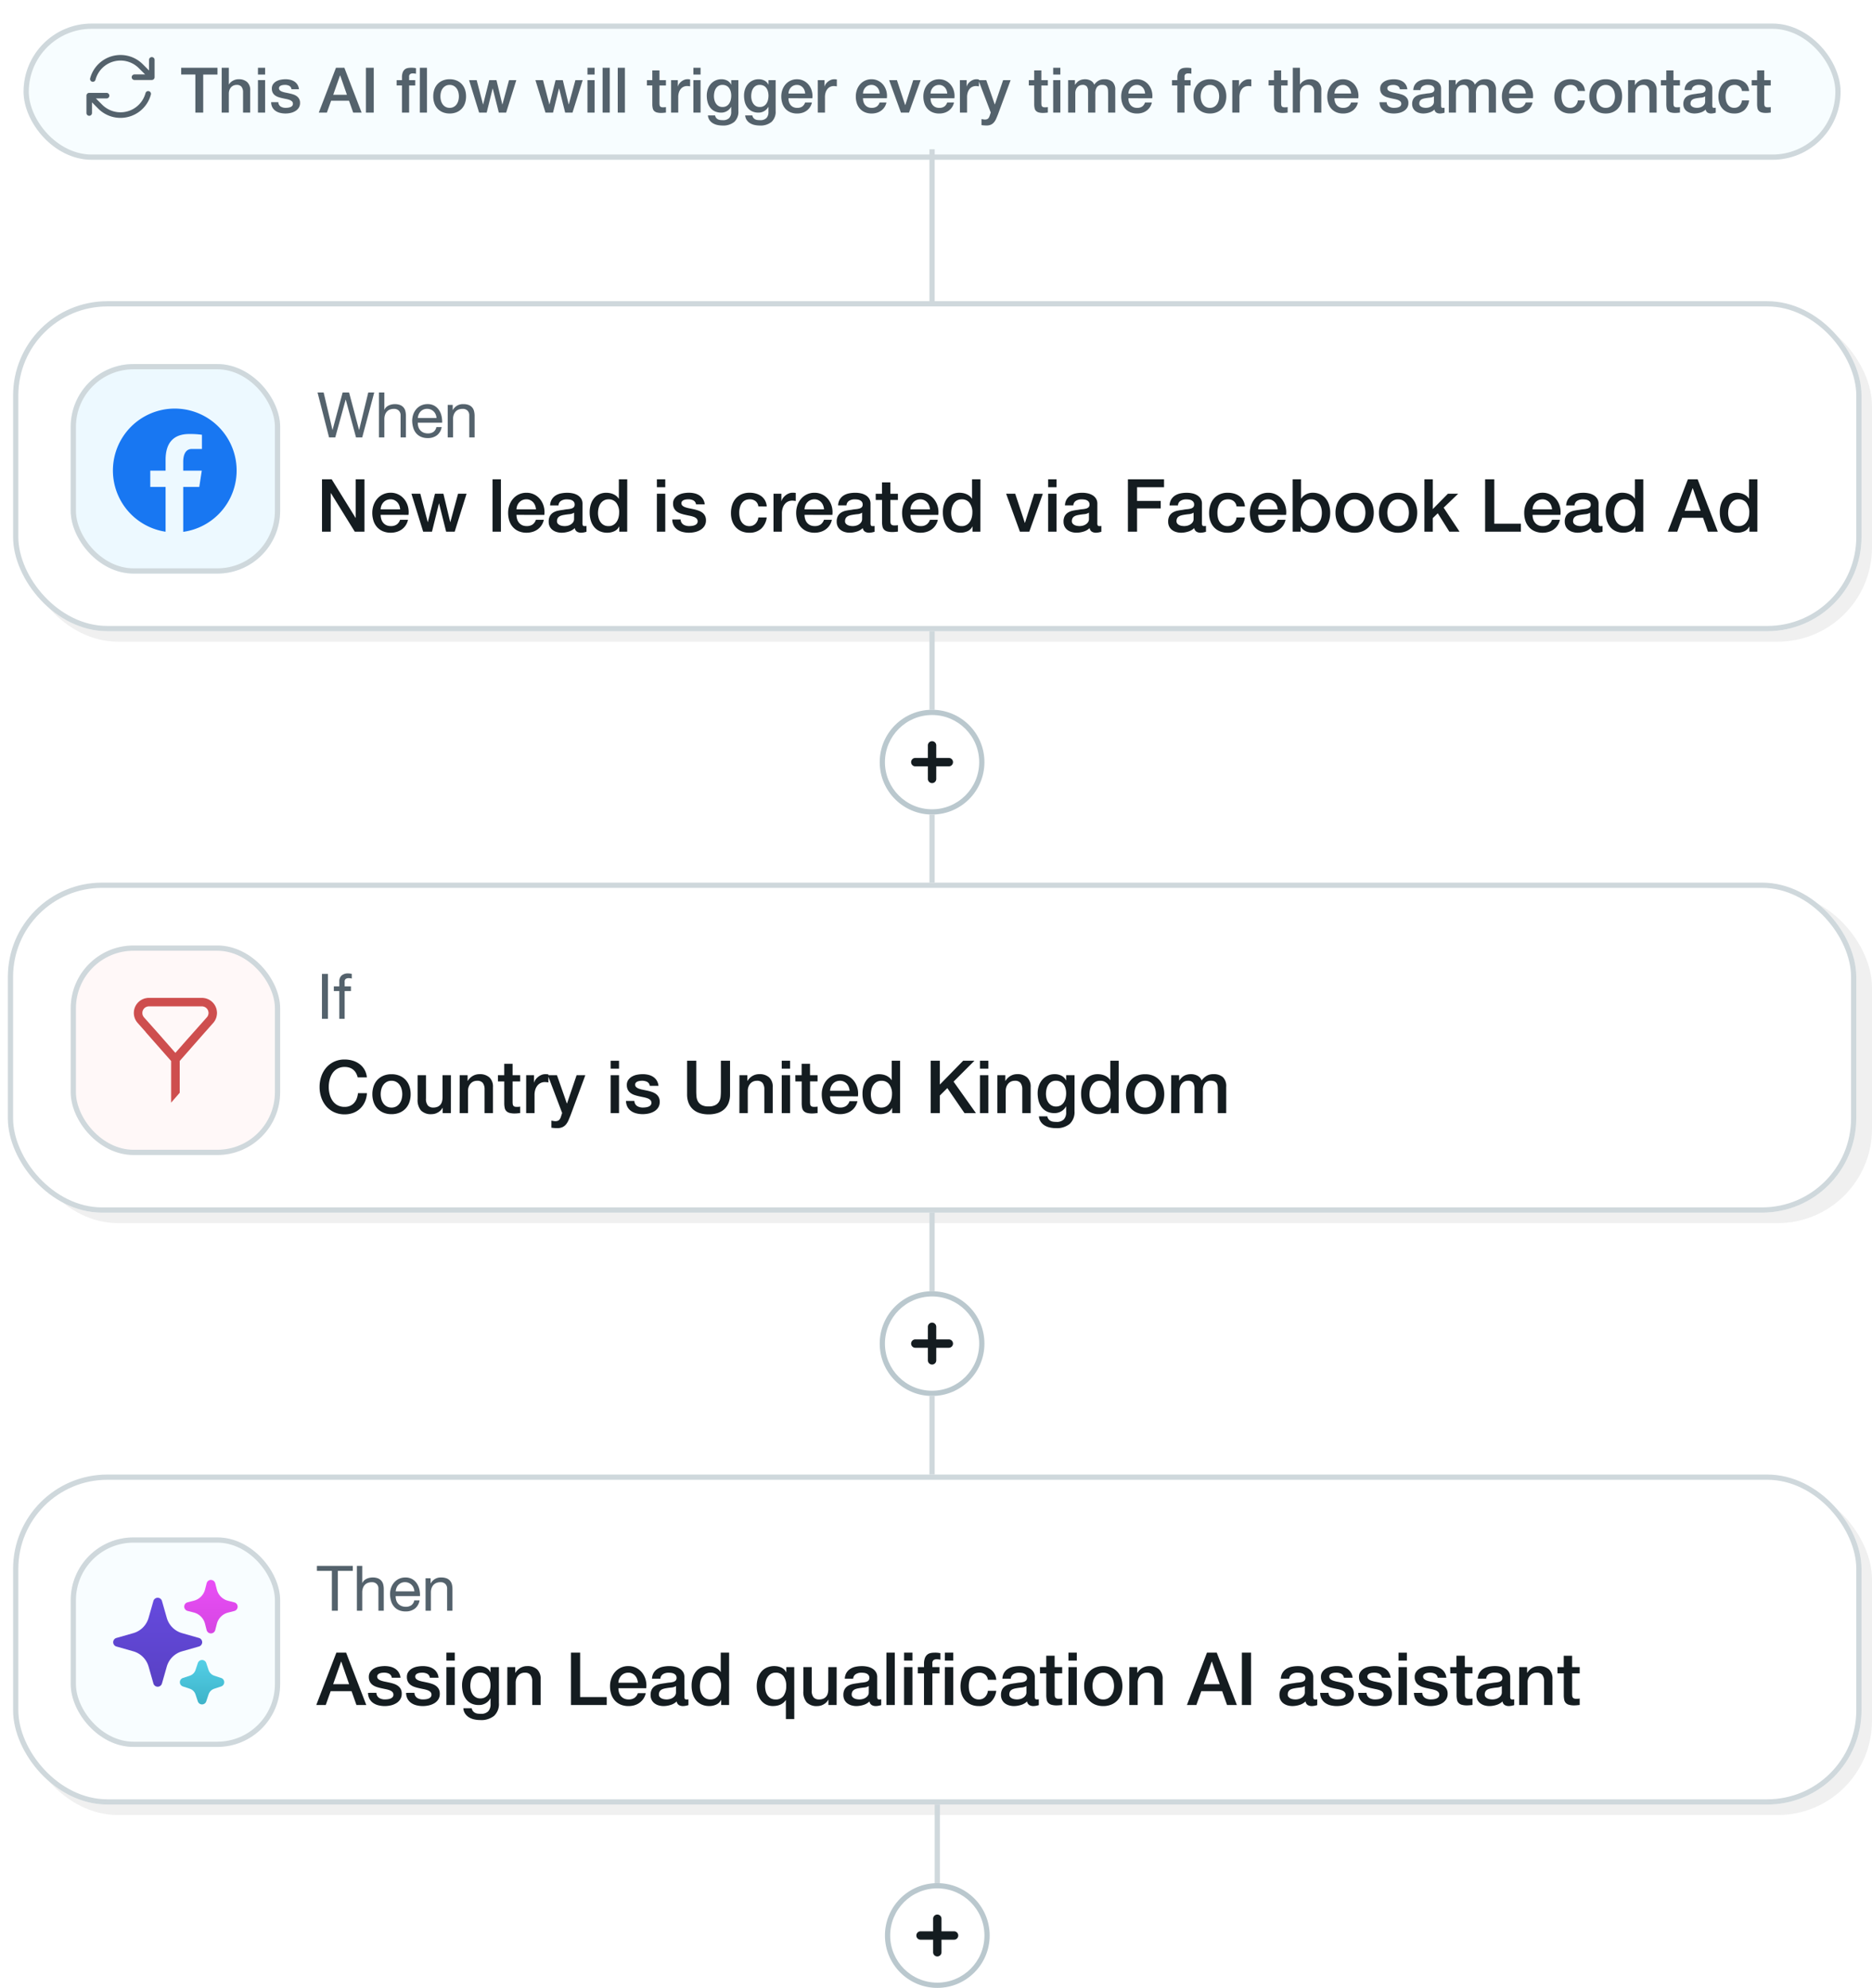<svg xmlns="http://www.w3.org/2000/svg" xmlns:xlink="http://www.w3.org/1999/xlink" width="357.5" height="379.5" viewBox="0 0 357.5 379.5">
  <defs>
    <filter id="Rectangle_12102" x="9" y="65" width="49" height="49" filterUnits="userSpaceOnUse">
      <feOffset input="SourceAlpha"/>
      <feGaussianBlur stdDeviation="1.5" result="blur"/>
      <feFlood flood-color="#303646" flood-opacity="0.161"/>
      <feComposite operator="in" in2="blur"/>
      <feComposite in="SourceGraphic"/>
    </filter>
    <filter id="Rectangle_12104" x="9" y="176" width="49" height="49" filterUnits="userSpaceOnUse">
      <feOffset input="SourceAlpha"/>
      <feGaussianBlur stdDeviation="1.5" result="blur-2"/>
      <feFlood flood-color="#303646" flood-opacity="0.161"/>
      <feComposite operator="in" in2="blur-2"/>
      <feComposite in="SourceGraphic"/>
    </filter>
    <clipPath id="clip-path">
      <rect id="Rectangle_8393" data-name="Rectangle 8393" width="15.874" height="20" fill="#ce4e4e"/>
    </clipPath>
    <filter id="Rectangle_12106" x="9" y="289" width="49" height="49" filterUnits="userSpaceOnUse">
      <feOffset input="SourceAlpha"/>
      <feGaussianBlur stdDeviation="1.5" result="blur-3"/>
      <feFlood flood-color="#303646" flood-opacity="0.161"/>
      <feComposite operator="in" in2="blur-3"/>
      <feComposite in="SourceGraphic"/>
    </filter>
    <linearGradient id="linear-gradient" x1="0.5" x2="0.5" y2="1" gradientUnits="objectBoundingBox">
      <stop offset="0" stop-color="#e94ef6"/>
      <stop offset="1" stop-color="#d646e3"/>
    </linearGradient>
    <linearGradient id="linear-gradient-2" x1="0.5" x2="0.5" y2="1" gradientUnits="objectBoundingBox">
      <stop offset="0" stop-color="#654ade"/>
      <stop offset="1" stop-color="#5941c4"/>
    </linearGradient>
    <linearGradient id="linear-gradient-3" x1="0.5" x2="0.5" y2="1" gradientUnits="objectBoundingBox">
      <stop offset="0" stop-color="#54cfe6"/>
      <stop offset="1" stop-color="#3db3c9"/>
    </linearGradient>
    <filter id="Rectangle_12107" x="0" y="0" width="356" height="35" filterUnits="userSpaceOnUse">
      <feOffset dy="1" input="SourceAlpha"/>
      <feGaussianBlur stdDeviation="1.5" result="blur-4"/>
      <feFlood flood-color="#303646" flood-opacity="0.071"/>
      <feComposite operator="in" in2="blur-4"/>
      <feComposite in="SourceGraphic"/>
    </filter>
  </defs>
  <g id="Group_11160" data-name="Group 11160" transform="translate(-12855.5 -1131.5)">
    <rect id="Rectangle_12098" data-name="Rectangle 12098" width="353" height="63" rx="18" transform="translate(12860 1415)" opacity="0.062"/>
    <rect id="Rectangle_12099" data-name="Rectangle 12099" width="353" height="63" rx="18" transform="translate(12860 1302)" opacity="0.062"/>
    <rect id="Rectangle_12100" data-name="Rectangle 12100" width="353" height="63" rx="18" transform="translate(12860 1191)" opacity="0.062"/>
    <g id="Rectangle_12101" data-name="Rectangle 12101" transform="translate(12858 1189)" fill="#fff" stroke="#cfd8dc" stroke-width="1">
      <rect width="353" height="63" rx="18" stroke="none"/>
      <rect x="0.5" y="0.5" width="352" height="62" rx="17.5" fill="none"/>
    </g>
    <path id="Path_42405" data-name="Path 42405" d="M8.676,0l2.292-8.568H9.828L8.088-1.44H8.064l-1.9-7.128H4.932L3.012-1.44H2.988L1.308-8.568H.144L2.34,0H3.528l1.98-7.2h.024L7.488,0Zm3.2-8.568V0H12.9V-3.5a2.513,2.513,0,0,1,.114-.774,1.758,1.758,0,0,1,.342-.618,1.519,1.519,0,0,1,.57-.408,2.079,2.079,0,0,1,.81-.144,1.249,1.249,0,0,1,.924.336A1.232,1.232,0,0,1,16-4.2V0h1.02V-4.08a3.839,3.839,0,0,0-.1-.918,1.739,1.739,0,0,0-.354-.714,1.677,1.677,0,0,0-.66-.468,2.692,2.692,0,0,0-1.02-.168,2.848,2.848,0,0,0-.57.06,2.521,2.521,0,0,0-.564.186,1.91,1.91,0,0,0-.486.324,1.357,1.357,0,0,0-.336.486H12.9V-8.568ZM22.86-3.7H19.3a2.125,2.125,0,0,1,.156-.678,1.808,1.808,0,0,1,.36-.558,1.649,1.649,0,0,1,.546-.378,1.776,1.776,0,0,1,.714-.138,1.745,1.745,0,0,1,.7.138,1.766,1.766,0,0,1,.552.372,1.748,1.748,0,0,1,.372.558A2.087,2.087,0,0,1,22.86-3.7Zm.984,1.728H22.836a1.45,1.45,0,0,1-.546.912,1.765,1.765,0,0,1-1.062.3,2.113,2.113,0,0,1-.876-.168,1.717,1.717,0,0,1-.612-.45,1.753,1.753,0,0,1-.348-.648,2.462,2.462,0,0,1-.1-.774H23.94a4.939,4.939,0,0,0-.1-1.188,3.439,3.439,0,0,0-.456-1.152,2.717,2.717,0,0,0-.876-.87,2.545,2.545,0,0,0-1.374-.342,2.821,2.821,0,0,0-1.17.24,2.75,2.75,0,0,0-.924.672,3.1,3.1,0,0,0-.606,1.02,3.733,3.733,0,0,0-.216,1.3,4.973,4.973,0,0,0,.21,1.308A2.855,2.855,0,0,0,18.984-.78a2.543,2.543,0,0,0,.918.672,3.187,3.187,0,0,0,1.29.24A2.816,2.816,0,0,0,22.944-.4,2.479,2.479,0,0,0,23.844-1.968ZM25-6.2V0h1.02V-3.5a2.513,2.513,0,0,1,.114-.774,1.758,1.758,0,0,1,.342-.618,1.519,1.519,0,0,1,.57-.408,2.079,2.079,0,0,1,.81-.144,1.249,1.249,0,0,1,.924.336,1.232,1.232,0,0,1,.336.912V0h1.02V-4.08A3.839,3.839,0,0,0,30.03-5a1.739,1.739,0,0,0-.354-.714,1.677,1.677,0,0,0-.66-.468A2.692,2.692,0,0,0,28-6.348,2.148,2.148,0,0,0,25.98-5.22h-.024V-6.2Z" transform="translate(12916 1215)" fill="#54626c"/>
    <path id="Path_42404" data-name="Path 42404" d="M.994-10H2.842L7.406-2.632h.028V-10H9.1V0H7.252L2.7-7.35H2.66V0H.994Zm14.924,5.74a2.574,2.574,0,0,0-.161-.728,1.94,1.94,0,0,0-.364-.609,1.8,1.8,0,0,0-.56-.42,1.65,1.65,0,0,0-.735-.161,1.918,1.918,0,0,0-.763.147,1.745,1.745,0,0,0-.588.406,2.008,2.008,0,0,0-.392.609,2.125,2.125,0,0,0-.161.756Zm-3.724,1.05a2.78,2.78,0,0,0,.119.812,2,2,0,0,0,.357.686,1.721,1.721,0,0,0,.6.469,1.986,1.986,0,0,0,.868.175,1.917,1.917,0,0,0,1.127-.3,1.779,1.779,0,0,0,.637-.9h1.512a3.009,3.009,0,0,1-.434,1.05,3.02,3.02,0,0,1-.742.777,3.2,3.2,0,0,1-.973.476A3.917,3.917,0,0,1,14.14.2a3.832,3.832,0,0,1-1.512-.28,3.126,3.126,0,0,1-1.113-.784,3.327,3.327,0,0,1-.686-1.2,4.891,4.891,0,0,1-.231-1.54,4.357,4.357,0,0,1,.245-1.463,3.745,3.745,0,0,1,.7-1.218,3.348,3.348,0,0,1,1.1-.833A3.333,3.333,0,0,1,14.1-7.434a3.244,3.244,0,0,1,1.533.357,3.364,3.364,0,0,1,1.127.945,3.826,3.826,0,0,1,.651,1.351,4.141,4.141,0,0,1,.1,1.575Zm5.88-4.032h1.694l1.414,5.4h.028l1.358-5.4h1.61l1.3,5.4h.028l1.47-5.4H28.6L26.334,0H24.7L23.352-5.376h-.028L21.994,0h-1.68ZM33.558-10h1.6V0h-1.6Zm8.3,5.74a2.574,2.574,0,0,0-.161-.728,1.94,1.94,0,0,0-.364-.609,1.8,1.8,0,0,0-.56-.42,1.65,1.65,0,0,0-.735-.161,1.918,1.918,0,0,0-.763.147,1.745,1.745,0,0,0-.588.406,2.008,2.008,0,0,0-.392.609,2.125,2.125,0,0,0-.161.756Zm-3.724,1.05a2.78,2.78,0,0,0,.119.812,2,2,0,0,0,.357.686,1.721,1.721,0,0,0,.6.469,1.986,1.986,0,0,0,.868.175,1.917,1.917,0,0,0,1.127-.3,1.779,1.779,0,0,0,.637-.9h1.512a3.009,3.009,0,0,1-.434,1.05,3.02,3.02,0,0,1-.742.777,3.2,3.2,0,0,1-.973.476A3.917,3.917,0,0,1,40.082.2a3.832,3.832,0,0,1-1.512-.28,3.126,3.126,0,0,1-1.113-.784,3.327,3.327,0,0,1-.686-1.2,4.891,4.891,0,0,1-.231-1.54,4.357,4.357,0,0,1,.245-1.463,3.745,3.745,0,0,1,.7-1.218,3.348,3.348,0,0,1,1.1-.833,3.333,3.333,0,0,1,1.456-.308,3.244,3.244,0,0,1,1.533.357,3.364,3.364,0,0,1,1.127.945,3.826,3.826,0,0,1,.651,1.351,4.141,4.141,0,0,1,.1,1.575Zm12.6,1.6a.847.847,0,0,0,.077.42.325.325,0,0,0,.3.126h.168a1.046,1.046,0,0,0,.224-.028V.014q-.084.028-.217.063T51.016.14q-.14.028-.28.042T50.5.2a1.539,1.539,0,0,1-.812-.2.976.976,0,0,1-.42-.686A2.823,2.823,0,0,1,48.1-.014,4.6,4.6,0,0,1,46.76.2a3.279,3.279,0,0,1-.938-.133,2.462,2.462,0,0,1-.791-.392,1.879,1.879,0,0,1-.546-.658,2.027,2.027,0,0,1-.2-.931,2.15,2.15,0,0,1,.245-1.092,1.815,1.815,0,0,1,.644-.658,2.908,2.908,0,0,1,.9-.343q.5-.105,1-.161a8.19,8.19,0,0,1,.826-.119,3.876,3.876,0,0,0,.693-.119,1.061,1.061,0,0,0,.476-.259.713.713,0,0,0,.175-.525.818.818,0,0,0-.147-.5.987.987,0,0,0-.364-.3,1.572,1.572,0,0,0-.483-.14,3.871,3.871,0,0,0-.5-.035,2,2,0,0,0-1.106.28,1.092,1.092,0,0,0-.49.868h-1.6a2.4,2.4,0,0,1,.336-1.162,2.321,2.321,0,0,1,.749-.742,3.064,3.064,0,0,1,1.029-.392,6.127,6.127,0,0,1,1.176-.112,4.954,4.954,0,0,1,1.05.112,2.982,2.982,0,0,1,.931.364,2.016,2.016,0,0,1,.665.651,1.786,1.786,0,0,1,.252.973Zm-1.6-2.016a1.937,1.937,0,0,1-.9.287q-.532.049-1.064.147a3.412,3.412,0,0,0-.49.119,1.476,1.476,0,0,0-.42.21.922.922,0,0,0-.287.35,1.2,1.2,0,0,0-.105.525.67.67,0,0,0,.154.448,1.119,1.119,0,0,0,.371.287,1.718,1.718,0,0,0,.476.147,2.955,2.955,0,0,0,.469.042,2.6,2.6,0,0,0,.574-.07,1.909,1.909,0,0,0,.581-.238,1.53,1.53,0,0,0,.455-.427,1.08,1.08,0,0,0,.182-.637ZM59.276,0H57.764V-.98h-.028a1.9,1.9,0,0,1-.938.9A3.178,3.178,0,0,1,55.5.2a3.456,3.456,0,0,1-1.491-.3,2.974,2.974,0,0,1-1.057-.819,3.5,3.5,0,0,1-.63-1.225,5.311,5.311,0,0,1-.21-1.519,4.854,4.854,0,0,1,.266-1.694,3.392,3.392,0,0,1,.707-1.176,2.733,2.733,0,0,1,1.008-.679,3.207,3.207,0,0,1,1.155-.217,3.868,3.868,0,0,1,.686.063,3.022,3.022,0,0,1,.672.2,2.65,2.65,0,0,1,.595.357,1.979,1.979,0,0,1,.455.511h.028V-10h1.6ZM53.7-3.542a3.53,3.53,0,0,0,.119.91,2.5,2.5,0,0,0,.364.8,1.842,1.842,0,0,0,.623.56,1.817,1.817,0,0,0,.9.21,1.792,1.792,0,0,0,.917-.224,1.9,1.9,0,0,0,.63-.588,2.659,2.659,0,0,0,.364-.819,3.664,3.664,0,0,0,.119-.931A2.925,2.925,0,0,0,57.2-5.5a1.776,1.776,0,0,0-1.463-.672,1.807,1.807,0,0,0-.945.231,1.943,1.943,0,0,0-.63.6,2.5,2.5,0,0,0-.35.84A4.376,4.376,0,0,0,53.7-3.542ZM64.946-10h1.6v1.512h-1.6Zm0,2.758h1.6V0h-1.6Zm4.536,4.914a1.2,1.2,0,0,0,.532.98,2.094,2.094,0,0,0,1.106.28,4.271,4.271,0,0,0,.511-.035,2.224,2.224,0,0,0,.539-.133,1.014,1.014,0,0,0,.413-.287.689.689,0,0,0,.147-.5.705.705,0,0,0-.224-.5,1.552,1.552,0,0,0-.539-.315,5.223,5.223,0,0,0-.749-.2q-.42-.084-.854-.182a8.015,8.015,0,0,1-.861-.238,2.779,2.779,0,0,1-.742-.378,1.747,1.747,0,0,1-.525-.609,1.946,1.946,0,0,1-.2-.917,1.646,1.646,0,0,1,.287-.987,2.2,2.2,0,0,1,.728-.644,3.17,3.17,0,0,1,.98-.343,5.757,5.757,0,0,1,1.029-.1,4.708,4.708,0,0,1,1.071.119,2.91,2.91,0,0,1,.924.385,2.261,2.261,0,0,1,.686.693,2.4,2.4,0,0,1,.343,1.029H72.422a.994.994,0,0,0-.525-.77,2.179,2.179,0,0,0-.945-.2,3.382,3.382,0,0,0-.4.028,1.845,1.845,0,0,0-.434.105.913.913,0,0,0-.343.224.535.535,0,0,0-.14.385.609.609,0,0,0,.2.476,1.607,1.607,0,0,0,.532.3,5.223,5.223,0,0,0,.749.2q.42.084.868.182t.854.238a2.754,2.754,0,0,1,.749.378,1.837,1.837,0,0,1,.532.6,1.817,1.817,0,0,1,.2.9,1.947,1.947,0,0,1-.294,1.092,2.325,2.325,0,0,1-.763.728A3.471,3.471,0,0,1,72.226.07,5.278,5.278,0,0,1,71.092.2,4.935,4.935,0,0,1,69.825.042a2.953,2.953,0,0,1-1.008-.469,2.266,2.266,0,0,1-.672-.784,2.494,2.494,0,0,1-.259-1.113Zm14.84-2.492a1.5,1.5,0,0,0-.539-1.015,1.759,1.759,0,0,0-1.113-.343,2.3,2.3,0,0,0-.658.105,1.561,1.561,0,0,0-.644.392,2.2,2.2,0,0,0-.49.8,3.8,3.8,0,0,0-.2,1.337,3.915,3.915,0,0,0,.105.9,2.45,2.45,0,0,0,.336.8,1.82,1.82,0,0,0,.6.567,1.693,1.693,0,0,0,.882.217A1.606,1.606,0,0,0,83.755-1.5a2.017,2.017,0,0,0,.567-1.218h1.6A3.506,3.506,0,0,1,84.847-.553,3.268,3.268,0,0,1,82.6.2a3.7,3.7,0,0,1-1.5-.287A3.19,3.19,0,0,1,80-.875a3.329,3.329,0,0,1-.679-1.183,4.622,4.622,0,0,1-.231-1.484,5.07,5.07,0,0,1,.224-1.526,3.5,3.5,0,0,1,.672-1.239A3.144,3.144,0,0,1,81.1-7.133a3.756,3.756,0,0,1,1.561-.3,4.362,4.362,0,0,1,1.2.161,3.153,3.153,0,0,1,1.008.483,2.571,2.571,0,0,1,.721.812,2.78,2.78,0,0,1,.336,1.162Zm2.9-2.422h1.5v1.4h.028a1.615,1.615,0,0,1,.273-.574,2.662,2.662,0,0,1,.49-.511,2.476,2.476,0,0,1,.637-.371,1.907,1.907,0,0,1,.714-.14,3.462,3.462,0,0,1,.385.014l.217.028v1.54q-.168-.028-.343-.049a2.878,2.878,0,0,0-.343-.021,1.834,1.834,0,0,0-.763.161,1.752,1.752,0,0,0-.623.476,2.333,2.333,0,0,0-.42.777,3.363,3.363,0,0,0-.154,1.064V0h-1.6Zm9.646,2.982a2.574,2.574,0,0,0-.161-.728,1.94,1.94,0,0,0-.364-.609,1.8,1.8,0,0,0-.56-.42,1.65,1.65,0,0,0-.735-.161,1.918,1.918,0,0,0-.763.147,1.745,1.745,0,0,0-.588.406,2.008,2.008,0,0,0-.392.609,2.125,2.125,0,0,0-.161.756Zm-3.724,1.05a2.78,2.78,0,0,0,.119.812,2,2,0,0,0,.357.686,1.721,1.721,0,0,0,.6.469,1.986,1.986,0,0,0,.868.175,1.917,1.917,0,0,0,1.127-.3,1.779,1.779,0,0,0,.637-.9h1.512a3.009,3.009,0,0,1-.434,1.05,3.02,3.02,0,0,1-.742.777,3.2,3.2,0,0,1-.973.476A3.917,3.917,0,0,1,95.088.2a3.832,3.832,0,0,1-1.512-.28,3.126,3.126,0,0,1-1.113-.784,3.327,3.327,0,0,1-.686-1.2,4.891,4.891,0,0,1-.231-1.54,4.357,4.357,0,0,1,.245-1.463,3.745,3.745,0,0,1,.7-1.218,3.348,3.348,0,0,1,1.1-.833,3.333,3.333,0,0,1,1.456-.308,3.244,3.244,0,0,1,1.533.357,3.364,3.364,0,0,1,1.127.945,3.826,3.826,0,0,1,.651,1.351,4.141,4.141,0,0,1,.1,1.575Zm12.6,1.6a.847.847,0,0,0,.077.42.325.325,0,0,0,.3.126h.168a1.046,1.046,0,0,0,.224-.028V.014q-.084.028-.217.063t-.273.063q-.14.028-.28.042T105.5.2a1.539,1.539,0,0,1-.812-.2.976.976,0,0,1-.42-.686,2.823,2.823,0,0,1-1.169.672,4.6,4.6,0,0,1-1.337.21,3.279,3.279,0,0,1-.938-.133,2.462,2.462,0,0,1-.791-.392,1.879,1.879,0,0,1-.546-.658,2.027,2.027,0,0,1-.2-.931,2.15,2.15,0,0,1,.245-1.092,1.815,1.815,0,0,1,.644-.658,2.908,2.908,0,0,1,.9-.343q.5-.105,1-.161a8.19,8.19,0,0,1,.826-.119,3.876,3.876,0,0,0,.693-.119,1.061,1.061,0,0,0,.476-.259.713.713,0,0,0,.175-.525.818.818,0,0,0-.147-.5.987.987,0,0,0-.364-.3,1.572,1.572,0,0,0-.483-.14,3.871,3.871,0,0,0-.5-.035,2,2,0,0,0-1.106.28,1.092,1.092,0,0,0-.49.868h-1.6a2.4,2.4,0,0,1,.336-1.162,2.321,2.321,0,0,1,.749-.742,3.064,3.064,0,0,1,1.029-.392,6.127,6.127,0,0,1,1.176-.112,4.954,4.954,0,0,1,1.05.112,2.983,2.983,0,0,1,.931.364,2.016,2.016,0,0,1,.665.651,1.786,1.786,0,0,1,.252.973Zm-1.6-2.016a1.937,1.937,0,0,1-.9.287q-.532.049-1.064.147a3.412,3.412,0,0,0-.49.119,1.476,1.476,0,0,0-.42.21.922.922,0,0,0-.287.35,1.2,1.2,0,0,0-.105.525.67.67,0,0,0,.154.448,1.119,1.119,0,0,0,.371.287,1.718,1.718,0,0,0,.476.147,2.955,2.955,0,0,0,.469.042,2.6,2.6,0,0,0,.574-.07,1.909,1.909,0,0,0,.581-.238,1.53,1.53,0,0,0,.455-.427,1.08,1.08,0,0,0,.182-.637Zm2.59-3.612h1.2v-2.17h1.6v2.17h1.442v1.19h-1.442v3.864a3.854,3.854,0,0,0,.021.434.749.749,0,0,0,.1.308.468.468,0,0,0,.231.189,1.137,1.137,0,0,0,.42.063q.168,0,.336-.007a1.669,1.669,0,0,0,.336-.049V-.014l-.518.056a4.689,4.689,0,0,1-.518.028,3.533,3.533,0,0,1-1.015-.119,1.355,1.355,0,0,1-.6-.35,1.208,1.208,0,0,1-.294-.581,4.372,4.372,0,0,1-.091-.8v-4.27h-1.2ZM117.1-4.256a2.574,2.574,0,0,0-.161-.728,1.94,1.94,0,0,0-.364-.609,1.8,1.8,0,0,0-.56-.42,1.65,1.65,0,0,0-.735-.161,1.918,1.918,0,0,0-.763.147,1.745,1.745,0,0,0-.588.406,2.008,2.008,0,0,0-.392.609,2.125,2.125,0,0,0-.161.756Zm-3.724,1.05a2.78,2.78,0,0,0,.119.812,2,2,0,0,0,.357.686,1.721,1.721,0,0,0,.6.469,1.986,1.986,0,0,0,.868.175,1.917,1.917,0,0,0,1.127-.3,1.779,1.779,0,0,0,.637-.9h1.512a3.009,3.009,0,0,1-.434,1.05,3.02,3.02,0,0,1-.742.777,3.2,3.2,0,0,1-.973.476A3.917,3.917,0,0,1,115.318.2a3.832,3.832,0,0,1-1.512-.28,3.126,3.126,0,0,1-1.113-.784,3.327,3.327,0,0,1-.686-1.2,4.891,4.891,0,0,1-.231-1.54,4.357,4.357,0,0,1,.245-1.463,3.745,3.745,0,0,1,.7-1.218,3.348,3.348,0,0,1,1.1-.833,3.333,3.333,0,0,1,1.456-.308,3.244,3.244,0,0,1,1.533.357,3.364,3.364,0,0,1,1.127.945,3.826,3.826,0,0,1,.651,1.351,4.141,4.141,0,0,1,.1,1.575ZM126.728,0h-1.512V-.98h-.028a1.9,1.9,0,0,1-.938.9,3.178,3.178,0,0,1-1.3.273,3.457,3.457,0,0,1-1.491-.3A2.974,2.974,0,0,1,120.4-.924a3.5,3.5,0,0,1-.63-1.225,5.311,5.311,0,0,1-.21-1.519,4.854,4.854,0,0,1,.266-1.694,3.392,3.392,0,0,1,.707-1.176,2.733,2.733,0,0,1,1.008-.679,3.207,3.207,0,0,1,1.155-.217,3.868,3.868,0,0,1,.686.063,3.022,3.022,0,0,1,.672.2,2.65,2.65,0,0,1,.6.357,1.979,1.979,0,0,1,.455.511h.028V-10h1.6Zm-5.572-3.542a3.53,3.53,0,0,0,.119.91,2.5,2.5,0,0,0,.364.8,1.842,1.842,0,0,0,.623.56,1.817,1.817,0,0,0,.9.21,1.792,1.792,0,0,0,.917-.224,1.9,1.9,0,0,0,.63-.588,2.659,2.659,0,0,0,.364-.819,3.664,3.664,0,0,0,.119-.931,2.925,2.925,0,0,0-.539-1.876,1.776,1.776,0,0,0-1.463-.672,1.807,1.807,0,0,0-.945.231,1.943,1.943,0,0,0-.63.6,2.5,2.5,0,0,0-.35.84A4.376,4.376,0,0,0,121.156-3.542Zm10.486-3.7h1.736l1.834,5.558h.028L137-7.238h1.652L136.066,0h-1.792ZM139.664-10h1.6v1.512h-1.6Zm0,2.758h1.6V0h-1.6Zm9.394,5.628a.847.847,0,0,0,.077.42.325.325,0,0,0,.3.126h.168a1.046,1.046,0,0,0,.224-.028V.014q-.084.028-.217.063t-.273.063q-.14.028-.28.042T148.82.2a1.539,1.539,0,0,1-.812-.2.976.976,0,0,1-.42-.686,2.823,2.823,0,0,1-1.169.672,4.6,4.6,0,0,1-1.337.21,3.279,3.279,0,0,1-.938-.133,2.461,2.461,0,0,1-.791-.392,1.879,1.879,0,0,1-.546-.658,2.027,2.027,0,0,1-.2-.931,2.15,2.15,0,0,1,.245-1.092,1.815,1.815,0,0,1,.644-.658,2.908,2.908,0,0,1,.9-.343q.5-.105,1-.161a8.19,8.19,0,0,1,.826-.119,3.876,3.876,0,0,0,.693-.119,1.061,1.061,0,0,0,.476-.259.713.713,0,0,0,.175-.525.817.817,0,0,0-.147-.5.987.987,0,0,0-.364-.3,1.573,1.573,0,0,0-.483-.14,3.871,3.871,0,0,0-.5-.035,2,2,0,0,0-1.106.28,1.092,1.092,0,0,0-.49.868h-1.6a2.4,2.4,0,0,1,.336-1.162,2.321,2.321,0,0,1,.749-.742,3.064,3.064,0,0,1,1.029-.392,6.126,6.126,0,0,1,1.176-.112,4.954,4.954,0,0,1,1.05.112,2.982,2.982,0,0,1,.931.364,2.016,2.016,0,0,1,.665.651,1.786,1.786,0,0,1,.252.973Zm-1.6-2.016a1.937,1.937,0,0,1-.9.287q-.532.049-1.064.147a3.411,3.411,0,0,0-.49.119,1.476,1.476,0,0,0-.42.21.922.922,0,0,0-.287.35,1.2,1.2,0,0,0-.1.525.67.67,0,0,0,.154.448,1.119,1.119,0,0,0,.371.287,1.718,1.718,0,0,0,.476.147,2.955,2.955,0,0,0,.469.042,2.6,2.6,0,0,0,.574-.07,1.909,1.909,0,0,0,.581-.238,1.529,1.529,0,0,0,.455-.427,1.08,1.08,0,0,0,.182-.637ZM154.9-10h6.9v1.512h-5.152v2.618h4.522v1.428h-4.522V0H154.9Zm14.14,8.386a.847.847,0,0,0,.077.42.325.325,0,0,0,.3.126h.168a1.046,1.046,0,0,0,.224-.028V.014q-.084.028-.217.063t-.273.063q-.14.028-.28.042T168.8.2a1.539,1.539,0,0,1-.812-.2.976.976,0,0,1-.42-.686,2.823,2.823,0,0,1-1.169.672A4.6,4.6,0,0,1,165.06.2a3.279,3.279,0,0,1-.938-.133,2.461,2.461,0,0,1-.791-.392,1.879,1.879,0,0,1-.546-.658,2.027,2.027,0,0,1-.2-.931,2.15,2.15,0,0,1,.245-1.092,1.815,1.815,0,0,1,.644-.658,2.908,2.908,0,0,1,.9-.343q.5-.105,1-.161a8.19,8.19,0,0,1,.826-.119,3.876,3.876,0,0,0,.693-.119,1.061,1.061,0,0,0,.476-.259.713.713,0,0,0,.175-.525.817.817,0,0,0-.147-.5.987.987,0,0,0-.364-.3,1.573,1.573,0,0,0-.483-.14,3.871,3.871,0,0,0-.5-.035,2,2,0,0,0-1.106.28,1.092,1.092,0,0,0-.49.868h-1.6a2.4,2.4,0,0,1,.336-1.162,2.321,2.321,0,0,1,.749-.742,3.064,3.064,0,0,1,1.029-.392,6.126,6.126,0,0,1,1.176-.112,4.954,4.954,0,0,1,1.05.112,2.982,2.982,0,0,1,.931.364,2.016,2.016,0,0,1,.665.651,1.786,1.786,0,0,1,.252.973Zm-1.6-2.016a1.937,1.937,0,0,1-.9.287q-.532.049-1.064.147a3.411,3.411,0,0,0-.49.119,1.476,1.476,0,0,0-.42.21.922.922,0,0,0-.287.35,1.2,1.2,0,0,0-.1.525.67.67,0,0,0,.154.448,1.119,1.119,0,0,0,.371.287,1.718,1.718,0,0,0,.476.147,2.955,2.955,0,0,0,.469.042,2.6,2.6,0,0,0,.574-.07,1.909,1.909,0,0,0,.581-.238,1.529,1.529,0,0,0,.455-.427,1.08,1.08,0,0,0,.182-.637Zm8.2-1.19a1.5,1.5,0,0,0-.539-1.015,1.759,1.759,0,0,0-1.113-.343,2.3,2.3,0,0,0-.658.105,1.561,1.561,0,0,0-.644.392,2.2,2.2,0,0,0-.49.8,3.8,3.8,0,0,0-.2,1.337,3.915,3.915,0,0,0,.1.9,2.45,2.45,0,0,0,.336.8,1.82,1.82,0,0,0,.6.567,1.693,1.693,0,0,0,.882.217,1.606,1.606,0,0,0,1.155-.434,2.017,2.017,0,0,0,.567-1.218h1.6a3.506,3.506,0,0,1-1.071,2.163A3.268,3.268,0,0,1,173.922.2a3.7,3.7,0,0,1-1.505-.287,3.19,3.19,0,0,1-1.1-.784,3.33,3.33,0,0,1-.679-1.183,4.622,4.622,0,0,1-.231-1.484,5.07,5.07,0,0,1,.224-1.526,3.5,3.5,0,0,1,.672-1.239,3.144,3.144,0,0,1,1.113-.826,3.756,3.756,0,0,1,1.561-.3,4.362,4.362,0,0,1,1.2.161,3.153,3.153,0,0,1,1.008.483,2.571,2.571,0,0,1,.721.812,2.78,2.78,0,0,1,.336,1.162Zm7.868.56a2.573,2.573,0,0,0-.161-.728,1.94,1.94,0,0,0-.364-.609,1.8,1.8,0,0,0-.56-.42,1.65,1.65,0,0,0-.735-.161,1.918,1.918,0,0,0-.763.147,1.745,1.745,0,0,0-.588.406,2.008,2.008,0,0,0-.392.609,2.125,2.125,0,0,0-.161.756Zm-3.724,1.05a2.78,2.78,0,0,0,.119.812,2,2,0,0,0,.357.686,1.721,1.721,0,0,0,.6.469,1.986,1.986,0,0,0,.868.175,1.917,1.917,0,0,0,1.127-.3,1.779,1.779,0,0,0,.637-.9h1.512a3.009,3.009,0,0,1-.434,1.05,3.02,3.02,0,0,1-.742.777,3.2,3.2,0,0,1-.973.476A3.917,3.917,0,0,1,181.734.2a3.832,3.832,0,0,1-1.512-.28,3.126,3.126,0,0,1-1.113-.784,3.327,3.327,0,0,1-.686-1.2,4.891,4.891,0,0,1-.231-1.54,4.357,4.357,0,0,1,.245-1.463,3.745,3.745,0,0,1,.7-1.218,3.348,3.348,0,0,1,1.1-.833,3.333,3.333,0,0,1,1.456-.308,3.244,3.244,0,0,1,1.533.357,3.364,3.364,0,0,1,1.127.945A3.826,3.826,0,0,1,185-4.781a4.141,4.141,0,0,1,.105,1.575Zm6.58-6.79h1.6v3.7h.028a2.2,2.2,0,0,1,.406-.476,2.54,2.54,0,0,1,.525-.357,2.746,2.746,0,0,1,.6-.224,2.617,2.617,0,0,1,.623-.077,3.456,3.456,0,0,1,1.491.3,2.94,2.94,0,0,1,1.057.826,3.588,3.588,0,0,1,.63,1.225,5.188,5.188,0,0,1,.21,1.5,5.3,5.3,0,0,1-.189,1.414,3.678,3.678,0,0,1-.574,1.211,2.869,2.869,0,0,1-.973.84A2.894,2.894,0,0,1,190.414.2a5.608,5.608,0,0,1-.735-.049,2.774,2.774,0,0,1-.707-.189,2.423,2.423,0,0,1-.609-.364,1.771,1.771,0,0,1-.455-.588h-.028V0h-1.512Zm5.572,6.384a3.6,3.6,0,0,0-.126-.952,2.587,2.587,0,0,0-.378-.819,1.952,1.952,0,0,0-.63-.574,1.712,1.712,0,0,0-.868-.217,1.76,1.76,0,0,0-1.519.7,3.089,3.089,0,0,0-.511,1.862,3.708,3.708,0,0,0,.133,1.015,2.285,2.285,0,0,0,.4.8,1.993,1.993,0,0,0,.637.532,1.817,1.817,0,0,0,.861.2,1.783,1.783,0,0,0,.924-.224,1.954,1.954,0,0,0,.623-.581,2.356,2.356,0,0,0,.35-.812A4.127,4.127,0,0,0,191.94-3.612ZM198.2.2a3.941,3.941,0,0,1-1.547-.287A3.3,3.3,0,0,1,195.5-.882a3.383,3.383,0,0,1-.714-1.2,4.635,4.635,0,0,1-.245-1.54,4.59,4.59,0,0,1,.245-1.526,3.383,3.383,0,0,1,.714-1.2,3.3,3.3,0,0,1,1.148-.791,3.941,3.941,0,0,1,1.547-.287,3.942,3.942,0,0,1,1.547.287,3.3,3.3,0,0,1,1.148.791,3.383,3.383,0,0,1,.714,1.2,4.59,4.59,0,0,1,.245,1.526,4.635,4.635,0,0,1-.245,1.54,3.383,3.383,0,0,1-.714,1.2,3.3,3.3,0,0,1-1.148.791A3.942,3.942,0,0,1,198.2.2Zm0-1.26a1.831,1.831,0,0,0,.924-.224,1.947,1.947,0,0,0,.644-.588,2.566,2.566,0,0,0,.371-.819,3.664,3.664,0,0,0,.119-.931,3.692,3.692,0,0,0-.119-.924,2.477,2.477,0,0,0-.371-.819,1.978,1.978,0,0,0-.644-.581,1.831,1.831,0,0,0-.924-.224,1.831,1.831,0,0,0-.924.224,1.978,1.978,0,0,0-.644.581,2.477,2.477,0,0,0-.371.819,3.692,3.692,0,0,0-.119.924,3.664,3.664,0,0,0,.119.931,2.566,2.566,0,0,0,.371.819,1.947,1.947,0,0,0,.644.588A1.831,1.831,0,0,0,198.2-1.064ZM206.5.2a3.941,3.941,0,0,1-1.547-.287A3.3,3.3,0,0,1,203.8-.882a3.383,3.383,0,0,1-.714-1.2,4.635,4.635,0,0,1-.245-1.54,4.59,4.59,0,0,1,.245-1.526,3.383,3.383,0,0,1,.714-1.2,3.3,3.3,0,0,1,1.148-.791,3.941,3.941,0,0,1,1.547-.287,3.942,3.942,0,0,1,1.547.287,3.3,3.3,0,0,1,1.148.791,3.383,3.383,0,0,1,.714,1.2,4.59,4.59,0,0,1,.245,1.526,4.635,4.635,0,0,1-.245,1.54,3.383,3.383,0,0,1-.714,1.2,3.3,3.3,0,0,1-1.148.791A3.942,3.942,0,0,1,206.5.2Zm0-1.26a1.831,1.831,0,0,0,.924-.224,1.947,1.947,0,0,0,.644-.588,2.566,2.566,0,0,0,.371-.819,3.664,3.664,0,0,0,.119-.931,3.692,3.692,0,0,0-.119-.924,2.477,2.477,0,0,0-.371-.819,1.978,1.978,0,0,0-.644-.581,1.831,1.831,0,0,0-.924-.224,1.831,1.831,0,0,0-.924.224,1.978,1.978,0,0,0-.644.581,2.477,2.477,0,0,0-.371.819,3.692,3.692,0,0,0-.119.924,3.664,3.664,0,0,0,.119.931,2.566,2.566,0,0,0,.371.819,1.947,1.947,0,0,0,.644.588A1.831,1.831,0,0,0,206.5-1.064ZM211.526-10h1.6v5.684l2.884-2.926h1.96l-2.772,2.66L218.232,0h-1.946l-2.212-3.514-.952.924V0h-1.6Zm11.592,0h1.75v8.484h5.082V0h-6.832ZM235.9-4.256a2.573,2.573,0,0,0-.161-.728,1.94,1.94,0,0,0-.364-.609,1.8,1.8,0,0,0-.56-.42,1.65,1.65,0,0,0-.735-.161,1.918,1.918,0,0,0-.763.147,1.745,1.745,0,0,0-.588.406,2.008,2.008,0,0,0-.392.609,2.125,2.125,0,0,0-.161.756Zm-3.724,1.05a2.78,2.78,0,0,0,.119.812,2,2,0,0,0,.357.686,1.721,1.721,0,0,0,.6.469,1.986,1.986,0,0,0,.868.175,1.917,1.917,0,0,0,1.127-.3,1.779,1.779,0,0,0,.637-.9H237.4a3.009,3.009,0,0,1-.434,1.05,3.02,3.02,0,0,1-.742.777,3.2,3.2,0,0,1-.973.476A3.917,3.917,0,0,1,234.122.2a3.832,3.832,0,0,1-1.512-.28A3.126,3.126,0,0,1,231.5-.868a3.327,3.327,0,0,1-.686-1.2,4.891,4.891,0,0,1-.231-1.54,4.357,4.357,0,0,1,.245-1.463,3.745,3.745,0,0,1,.7-1.218,3.348,3.348,0,0,1,1.1-.833,3.333,3.333,0,0,1,1.456-.308,3.244,3.244,0,0,1,1.533.357,3.364,3.364,0,0,1,1.127.945,3.826,3.826,0,0,1,.651,1.351,4.141,4.141,0,0,1,.105,1.575Zm12.6,1.6a.847.847,0,0,0,.077.42.325.325,0,0,0,.3.126h.168a1.046,1.046,0,0,0,.224-.028V.014q-.084.028-.217.063t-.273.063q-.14.028-.28.042T244.538.2a1.539,1.539,0,0,1-.812-.2.976.976,0,0,1-.42-.686,2.823,2.823,0,0,1-1.169.672A4.6,4.6,0,0,1,240.8.2a3.279,3.279,0,0,1-.938-.133,2.461,2.461,0,0,1-.791-.392,1.879,1.879,0,0,1-.546-.658,2.027,2.027,0,0,1-.2-.931,2.15,2.15,0,0,1,.245-1.092,1.815,1.815,0,0,1,.644-.658,2.908,2.908,0,0,1,.9-.343q.5-.105,1-.161a8.19,8.19,0,0,1,.826-.119,3.876,3.876,0,0,0,.693-.119,1.061,1.061,0,0,0,.476-.259.713.713,0,0,0,.175-.525.817.817,0,0,0-.147-.5.987.987,0,0,0-.364-.3,1.573,1.573,0,0,0-.483-.14,3.871,3.871,0,0,0-.5-.035,2,2,0,0,0-1.106.28,1.092,1.092,0,0,0-.49.868h-1.6a2.4,2.4,0,0,1,.336-1.162,2.321,2.321,0,0,1,.749-.742,3.064,3.064,0,0,1,1.029-.392,6.126,6.126,0,0,1,1.176-.112,4.954,4.954,0,0,1,1.05.112,2.982,2.982,0,0,1,.931.364,2.016,2.016,0,0,1,.665.651,1.786,1.786,0,0,1,.252.973Zm-1.6-2.016a1.937,1.937,0,0,1-.9.287q-.532.049-1.064.147a3.411,3.411,0,0,0-.49.119,1.476,1.476,0,0,0-.42.21.922.922,0,0,0-.287.35,1.2,1.2,0,0,0-.1.525.67.67,0,0,0,.154.448,1.119,1.119,0,0,0,.371.287,1.718,1.718,0,0,0,.476.147,2.955,2.955,0,0,0,.469.042,2.6,2.6,0,0,0,.574-.07,1.909,1.909,0,0,0,.581-.238A1.529,1.529,0,0,0,243-1.8a1.08,1.08,0,0,0,.182-.637ZM253.316,0H251.8V-.98h-.028a1.9,1.9,0,0,1-.938.9,3.178,3.178,0,0,1-1.3.273,3.457,3.457,0,0,1-1.491-.3,2.974,2.974,0,0,1-1.057-.819,3.5,3.5,0,0,1-.63-1.225,5.311,5.311,0,0,1-.21-1.519,4.854,4.854,0,0,1,.266-1.694,3.393,3.393,0,0,1,.707-1.176,2.733,2.733,0,0,1,1.008-.679,3.207,3.207,0,0,1,1.155-.217,3.868,3.868,0,0,1,.686.063,3.022,3.022,0,0,1,.672.2,2.65,2.65,0,0,1,.6.357,1.979,1.979,0,0,1,.455.511h.028V-10h1.6Zm-5.572-3.542a3.53,3.53,0,0,0,.119.91,2.5,2.5,0,0,0,.364.8,1.842,1.842,0,0,0,.623.56,1.817,1.817,0,0,0,.9.21,1.792,1.792,0,0,0,.917-.224,1.9,1.9,0,0,0,.63-.588,2.658,2.658,0,0,0,.364-.819,3.664,3.664,0,0,0,.119-.931,2.925,2.925,0,0,0-.539-1.876,1.776,1.776,0,0,0-1.463-.672,1.806,1.806,0,0,0-.945.231,1.943,1.943,0,0,0-.63.6,2.5,2.5,0,0,0-.35.84A4.377,4.377,0,0,0,247.744-3.542ZM261.842-10H263.7l3.85,10h-1.876l-.938-2.646h-3.99L259.812,0h-1.806Zm-.616,6.02h3.052l-1.5-4.3h-.042ZM275.1,0h-1.512V-.98h-.028a1.9,1.9,0,0,1-.938.9,3.178,3.178,0,0,1-1.3.273,3.456,3.456,0,0,1-1.491-.3,2.974,2.974,0,0,1-1.057-.819,3.5,3.5,0,0,1-.63-1.225,5.311,5.311,0,0,1-.21-1.519,4.854,4.854,0,0,1,.266-1.694,3.392,3.392,0,0,1,.707-1.176,2.733,2.733,0,0,1,1.008-.679,3.207,3.207,0,0,1,1.155-.217,3.868,3.868,0,0,1,.686.063,3.023,3.023,0,0,1,.672.2,2.65,2.65,0,0,1,.6.357,1.98,1.98,0,0,1,.455.511h.028V-10h1.6Zm-5.572-3.542a3.531,3.531,0,0,0,.119.91,2.5,2.5,0,0,0,.364.8,1.842,1.842,0,0,0,.623.56,1.817,1.817,0,0,0,.9.21,1.792,1.792,0,0,0,.917-.224,1.9,1.9,0,0,0,.63-.588,2.658,2.658,0,0,0,.364-.819,3.664,3.664,0,0,0,.119-.931,2.925,2.925,0,0,0-.539-1.876,1.776,1.776,0,0,0-1.463-.672,1.807,1.807,0,0,0-.945.231,1.943,1.943,0,0,0-.63.6,2.5,2.5,0,0,0-.35.84A4.376,4.376,0,0,0,269.528-3.542Z" transform="translate(12916 1233)" fill="#141c20"/>
    <g transform="matrix(1, 0, 0, 1, 12855.5, 1131.5)" filter="url(#Rectangle_12102)">
      <g id="Rectangle_12102-2" data-name="Rectangle 12102" transform="translate(13.5 69.5)" fill="#edf9ff" stroke="#cfd8dc" stroke-width="1">
        <rect width="40" height="40" rx="12" stroke="none"/>
        <rect x="0.5" y="0.5" width="39" height="39" rx="11.5" fill="none"/>
      </g>
    </g>
    <path id="Line_826" data-name="Line 826" d="M0,15" transform="translate(13033.5 1252)" fill="none" stroke="#cfd8dc" stroke-width="1"/>
    <g id="Group_11154" data-name="Group 11154" transform="translate(12332 421.404)">
      <line id="Line_826-2" data-name="Line 826" y2="15" transform="translate(701.5 830.596)" fill="none" stroke="#cfd8dc" stroke-width="1"/>
      <g id="Group_9172" data-name="Group 9172" transform="translate(-557.479 386.54)">
        <g id="Ellipse_890" data-name="Ellipse 890" transform="translate(1248.979 459.056)" fill="#fff">
          <path d="M 10 19.5 C 4.762 19.5 0.5 15.238 0.5 10 C 0.5 4.762 4.762 0.5 10 0.5 C 15.238 0.5 19.5 4.762 19.5 10 C 19.5 15.238 15.238 19.5 10 19.5 Z" stroke="none"/>
          <path d="M 10 1 C 5.037 1 1 5.037 1 10 C 1 14.963 5.037 19 10 19 C 14.963 19 19 14.963 19 10 C 19 5.037 14.963 1 10 1 M 10 0 C 15.523 0 20 4.477 20 10 C 20 15.523 15.523 20 10 20 C 4.477 20 -1.9073486328125e-06 15.523 -1.9073486328125e-06 10 C -1.9073486328125e-06 4.477 4.477 0 10 0 Z" stroke="none" fill="#bac8ce"/>
        </g>
        <path id="Path_3578" data-name="Path 3578" d="M13.8,5.8h2.4V8.2a.8.8,0,1,0,1.6,0V5.8h2.4a.8.8,0,1,0,0-1.6H17.8V1.8a.8.8,0,1,0-1.6,0V4.2H13.8a.8.8,0,1,0,0,1.6Z" transform="translate(1241.978 464.056)" fill="#141c20"/>
      </g>
      <line id="Line_826-3" data-name="Line 826" y2="15" transform="translate(701.5 865.596)" fill="none" stroke="#cfd8dc" stroke-width="1"/>
    </g>
    <line id="Line_826-4" data-name="Line 826" y2="15" transform="translate(13033.5 1363)" fill="none" stroke="#cfd8dc" stroke-width="1"/>
    <g id="Group_11155" data-name="Group 11155" transform="translate(11774.521 918.944)">
      <g id="Ellipse_890-2" data-name="Ellipse 890" transform="translate(1248.979 459.056)" fill="#fff">
        <path d="M 10 19.5 C 4.762 19.5 0.5 15.238 0.5 10 C 0.5 4.762 4.762 0.5 10 0.5 C 15.238 0.5 19.5 4.762 19.5 10 C 19.5 15.238 15.238 19.5 10 19.5 Z" stroke="none"/>
        <path d="M 10 1 C 5.037 1 1 5.037 1 10 C 1 14.963 5.037 19 10 19 C 14.963 19 19 14.963 19 10 C 19 5.037 14.963 1 10 1 M 10 0 C 15.523 0 20 4.477 20 10 C 20 15.523 15.523 20 10 20 C 4.477 20 -1.9073486328125e-06 15.523 -1.9073486328125e-06 10 C -1.9073486328125e-06 4.477 4.477 0 10 0 Z" stroke="none" fill="#bac8ce"/>
      </g>
      <path id="Path_3578-2" data-name="Path 3578" d="M13.8,5.8h2.4V8.2a.8.8,0,1,0,1.6,0V5.8h2.4a.8.8,0,1,0,0-1.6H17.8V1.8a.8.8,0,1,0-1.6,0V4.2H13.8a.8.8,0,1,0,0,1.6Z" transform="translate(1241.978 464.056)" fill="#141c20"/>
    </g>
    <g id="Rectangle_12103" data-name="Rectangle 12103" transform="translate(12857 1300)" fill="#fff" stroke="#cfd8dc" stroke-width="1">
      <rect width="353" height="63" rx="18" stroke="none"/>
      <rect x="0.5" y="0.5" width="352" height="62" rx="17.5" fill="none"/>
    </g>
    <path id="Path_42403" data-name="Path 42403" d="M.984-8.568V0h1.14V-8.568ZM4.3-5.3V0h1.02V-5.3h1.2v-.9h-1.2v-.864a.635.635,0,0,1,.2-.552A.988.988,0,0,1,6.1-7.764a2.526,2.526,0,0,1,.288.018,1.265,1.265,0,0,1,.288.066v-.888a1.76,1.76,0,0,0-.33-.072,2.612,2.612,0,0,0-.33-.024,1.864,1.864,0,0,0-1.278.39A1.454,1.454,0,0,0,4.3-7.128V-6.2H3.252v.9Z" transform="translate(12916 1326)" fill="#54626c"/>
    <path id="Path_42402" data-name="Path 42402" d="M7.812-6.818a3.544,3.544,0,0,0-.308-.8,2.208,2.208,0,0,0-.5-.63,2.239,2.239,0,0,0-.721-.413,2.856,2.856,0,0,0-.959-.147,2.8,2.8,0,0,0-1.379.322A2.7,2.7,0,0,0,3-7.623,3.884,3.884,0,0,0,2.457-6.4,5.641,5.641,0,0,0,2.282-5a5.641,5.641,0,0,0,.175,1.4A3.884,3.884,0,0,0,3-2.373a2.7,2.7,0,0,0,.945.861A2.8,2.8,0,0,0,5.32-1.19a2.487,2.487,0,0,0,1.036-.2,2.306,2.306,0,0,0,.77-.56,2.635,2.635,0,0,0,.5-.833,3.988,3.988,0,0,0,.238-1.022H9.576A4.738,4.738,0,0,1,9.191-2.17,4.017,4.017,0,0,1,8.3-.889a3.928,3.928,0,0,1-1.316.833A4.56,4.56,0,0,1,5.32.238,4.714,4.714,0,0,1,3.311-.175,4.419,4.419,0,0,1,1.806-1.3,5.042,5.042,0,0,1,.861-2.968,6.172,6.172,0,0,1,.532-5,6.129,6.129,0,0,1,.861-7.014,5.042,5.042,0,0,1,1.806-8.68a4.5,4.5,0,0,1,1.5-1.134,4.647,4.647,0,0,1,2.009-.42A5.293,5.293,0,0,1,6.9-10a4.09,4.09,0,0,1,1.309.672A3.49,3.49,0,0,1,9.128-8.26a3.726,3.726,0,0,1,.434,1.442ZM14.266.2a3.942,3.942,0,0,1-1.547-.287,3.3,3.3,0,0,1-1.148-.791,3.383,3.383,0,0,1-.714-1.2,4.635,4.635,0,0,1-.245-1.54,4.59,4.59,0,0,1,.245-1.526,3.383,3.383,0,0,1,.714-1.2,3.3,3.3,0,0,1,1.148-.791,3.942,3.942,0,0,1,1.547-.287,3.942,3.942,0,0,1,1.547.287,3.3,3.3,0,0,1,1.148.791,3.383,3.383,0,0,1,.714,1.2,4.59,4.59,0,0,1,.245,1.526,4.634,4.634,0,0,1-.245,1.54,3.383,3.383,0,0,1-.714,1.2,3.3,3.3,0,0,1-1.148.791A3.942,3.942,0,0,1,14.266.2Zm0-1.26a1.831,1.831,0,0,0,.924-.224,1.947,1.947,0,0,0,.644-.588,2.566,2.566,0,0,0,.371-.819,3.664,3.664,0,0,0,.119-.931A3.691,3.691,0,0,0,16.2-4.55a2.477,2.477,0,0,0-.371-.819,1.978,1.978,0,0,0-.644-.581,1.831,1.831,0,0,0-.924-.224,1.831,1.831,0,0,0-.924.224,1.978,1.978,0,0,0-.644.581,2.477,2.477,0,0,0-.371.819,3.691,3.691,0,0,0-.119.924,3.664,3.664,0,0,0,.119.931,2.566,2.566,0,0,0,.371.819,1.947,1.947,0,0,0,.644.588A1.831,1.831,0,0,0,14.266-1.064ZM25.606,0H24.038V-1.008H24.01a2.192,2.192,0,0,1-.875.875A2.375,2.375,0,0,1,21.952.2a2.657,2.657,0,0,1-2.065-.707,3.1,3.1,0,0,1-.637-2.135V-7.238h1.6V-2.8a1.963,1.963,0,0,0,.364,1.344,1.326,1.326,0,0,0,1.022.392,2.016,2.016,0,0,0,.84-.154,1.486,1.486,0,0,0,.546-.413,1.584,1.584,0,0,0,.3-.623,3.225,3.225,0,0,0,.091-.784v-4.2h1.6Zm1.68-7.238H28.8v1.064l.028.028a2.676,2.676,0,0,1,.952-.945,2.537,2.537,0,0,1,1.3-.343,2.705,2.705,0,0,1,1.876.616,2.358,2.358,0,0,1,.686,1.848V0h-1.6V-4.55a1.966,1.966,0,0,0-.364-1.239,1.322,1.322,0,0,0-1.05-.385,1.734,1.734,0,0,0-.728.147,1.579,1.579,0,0,0-.546.406,1.909,1.909,0,0,0-.35.609,2.174,2.174,0,0,0-.126.742V0h-1.6Zm7.308,0h1.2v-2.17h1.6v2.17h1.442v1.19H37.394v3.864a3.854,3.854,0,0,0,.021.434.749.749,0,0,0,.1.308.468.468,0,0,0,.231.189,1.137,1.137,0,0,0,.42.063q.168,0,.336-.007a1.669,1.669,0,0,0,.336-.049V-.014l-.518.056A4.689,4.689,0,0,1,37.8.07a3.533,3.533,0,0,1-1.015-.119,1.355,1.355,0,0,1-.6-.35,1.208,1.208,0,0,1-.294-.581,4.372,4.372,0,0,1-.091-.8v-4.27h-1.2Zm5.39,0h1.5v1.4h.028a1.615,1.615,0,0,1,.273-.574,2.662,2.662,0,0,1,.49-.511,2.476,2.476,0,0,1,.637-.371,1.907,1.907,0,0,1,.714-.14,3.463,3.463,0,0,1,.385.014l.217.028v1.54q-.168-.028-.343-.049a2.878,2.878,0,0,0-.343-.021,1.834,1.834,0,0,0-.763.161,1.752,1.752,0,0,0-.623.476,2.333,2.333,0,0,0-.42.777,3.363,3.363,0,0,0-.154,1.064V0h-1.6Zm4.13,0h1.75l1.89,5.4h.028l1.834-5.4h1.666L48.468.392q-.2.49-.385.938a3.357,3.357,0,0,1-.462.791,2,2,0,0,1-.679.546,2.314,2.314,0,0,1-1.036.2A7.263,7.263,0,0,1,44.8,2.786V1.442q.2.028.378.063a2,2,0,0,0,.378.035,1.3,1.3,0,0,0,.462-.07.764.764,0,0,0,.3-.2,1.261,1.261,0,0,0,.2-.315,3.081,3.081,0,0,0,.154-.42l.182-.56Zm12-2.758h1.6v1.512h-1.6Zm0,2.758h1.6V0h-1.6Zm4.536,4.914a1.2,1.2,0,0,0,.532.98,2.094,2.094,0,0,0,1.106.28A4.271,4.271,0,0,0,62.8-1.1a2.224,2.224,0,0,0,.539-.133,1.014,1.014,0,0,0,.413-.287.689.689,0,0,0,.147-.5.705.705,0,0,0-.224-.5,1.552,1.552,0,0,0-.539-.315,5.223,5.223,0,0,0-.749-.2q-.42-.084-.854-.182a8.016,8.016,0,0,1-.861-.238,2.779,2.779,0,0,1-.742-.378,1.747,1.747,0,0,1-.525-.609,1.946,1.946,0,0,1-.2-.917,1.646,1.646,0,0,1,.287-.987,2.2,2.2,0,0,1,.728-.644,3.17,3.17,0,0,1,.98-.343,5.757,5.757,0,0,1,1.029-.1,4.708,4.708,0,0,1,1.071.119,2.91,2.91,0,0,1,.924.385,2.261,2.261,0,0,1,.686.693,2.4,2.4,0,0,1,.343,1.029H63.588a.994.994,0,0,0-.525-.77,2.179,2.179,0,0,0-.945-.2,3.382,3.382,0,0,0-.4.028,1.845,1.845,0,0,0-.434.105.913.913,0,0,0-.343.224.535.535,0,0,0-.14.385.609.609,0,0,0,.2.476,1.606,1.606,0,0,0,.532.3,5.223,5.223,0,0,0,.749.2q.42.084.868.182t.854.238a2.754,2.754,0,0,1,.749.378,1.837,1.837,0,0,1,.532.6,1.817,1.817,0,0,1,.2.9A1.947,1.947,0,0,1,65.2-1.064a2.325,2.325,0,0,1-.763.728A3.471,3.471,0,0,1,63.392.07,5.277,5.277,0,0,1,62.258.2,4.935,4.935,0,0,1,60.991.042a2.953,2.953,0,0,1-1.008-.469,2.266,2.266,0,0,1-.672-.784,2.494,2.494,0,0,1-.259-1.113ZM70.714-10h1.75v5.824q0,.5.049,1.022a2.335,2.335,0,0,0,.28.931,1.785,1.785,0,0,0,.7.679,2.709,2.709,0,0,0,1.323.266,2.709,2.709,0,0,0,1.323-.266,1.785,1.785,0,0,0,.7-.679,2.335,2.335,0,0,0,.28-.931q.049-.518.049-1.022V-10h1.75v6.4a4.394,4.394,0,0,1-.294,1.68,3.233,3.233,0,0,1-.833,1.2A3.475,3.475,0,0,1,76.5,0a5.577,5.577,0,0,1-1.68.238A5.577,5.577,0,0,1,73.136,0a3.475,3.475,0,0,1-1.295-.721,3.233,3.233,0,0,1-.833-1.2,4.394,4.394,0,0,1-.294-1.68Zm10,2.758h1.512v1.064l.028.028a2.676,2.676,0,0,1,.952-.945,2.537,2.537,0,0,1,1.3-.343,2.705,2.705,0,0,1,1.876.616,2.358,2.358,0,0,1,.686,1.848V0h-1.6V-4.55a1.967,1.967,0,0,0-.364-1.239,1.322,1.322,0,0,0-1.05-.385,1.734,1.734,0,0,0-.728.147,1.579,1.579,0,0,0-.546.406,1.909,1.909,0,0,0-.35.609,2.174,2.174,0,0,0-.126.742V0h-1.6ZM88.788-10h1.6v1.512h-1.6Zm0,2.758h1.6V0h-1.6Zm2.6,0h1.2v-2.17h1.6v2.17h1.442v1.19H94.192v3.864a3.854,3.854,0,0,0,.021.434.749.749,0,0,0,.1.308.468.468,0,0,0,.231.189,1.137,1.137,0,0,0,.42.063q.168,0,.336-.007a1.669,1.669,0,0,0,.336-.049V-.014l-.518.056A4.689,4.689,0,0,1,94.6.07a3.533,3.533,0,0,1-1.015-.119,1.355,1.355,0,0,1-.6-.35,1.208,1.208,0,0,1-.294-.581,4.372,4.372,0,0,1-.091-.8v-4.27h-1.2Zm10.36,2.982a2.574,2.574,0,0,0-.161-.728,1.94,1.94,0,0,0-.364-.609,1.8,1.8,0,0,0-.56-.42,1.65,1.65,0,0,0-.735-.161,1.918,1.918,0,0,0-.763.147,1.745,1.745,0,0,0-.588.406,2.008,2.008,0,0,0-.392.609,2.125,2.125,0,0,0-.161.756Zm-3.724,1.05a2.78,2.78,0,0,0,.119.812,2,2,0,0,0,.357.686,1.721,1.721,0,0,0,.6.469,1.986,1.986,0,0,0,.868.175,1.917,1.917,0,0,0,1.127-.3,1.779,1.779,0,0,0,.637-.9h1.512a3.009,3.009,0,0,1-.434,1.05,3.02,3.02,0,0,1-.742.777,3.2,3.2,0,0,1-.973.476A3.917,3.917,0,0,1,99.974.2a3.832,3.832,0,0,1-1.512-.28,3.126,3.126,0,0,1-1.113-.784,3.327,3.327,0,0,1-.686-1.2,4.891,4.891,0,0,1-.231-1.54,4.357,4.357,0,0,1,.245-1.463,3.745,3.745,0,0,1,.7-1.218,3.348,3.348,0,0,1,1.1-.833,3.333,3.333,0,0,1,1.456-.308,3.244,3.244,0,0,1,1.533.357,3.364,3.364,0,0,1,1.127.945,3.826,3.826,0,0,1,.651,1.351,4.141,4.141,0,0,1,.1,1.575ZM111.384,0h-1.512V-.98h-.028a1.9,1.9,0,0,1-.938.9A3.178,3.178,0,0,1,107.6.2a3.457,3.457,0,0,1-1.491-.3,2.974,2.974,0,0,1-1.057-.819,3.5,3.5,0,0,1-.63-1.225,5.311,5.311,0,0,1-.21-1.519,4.854,4.854,0,0,1,.266-1.694,3.392,3.392,0,0,1,.707-1.176,2.733,2.733,0,0,1,1.008-.679,3.207,3.207,0,0,1,1.155-.217,3.868,3.868,0,0,1,.686.063,3.022,3.022,0,0,1,.672.2,2.65,2.65,0,0,1,.6.357,1.979,1.979,0,0,1,.455.511h.028V-10h1.6Zm-5.572-3.542a3.53,3.53,0,0,0,.119.91,2.5,2.5,0,0,0,.364.8,1.842,1.842,0,0,0,.623.56,1.817,1.817,0,0,0,.9.21,1.792,1.792,0,0,0,.917-.224,1.9,1.9,0,0,0,.63-.588,2.659,2.659,0,0,0,.364-.819,3.664,3.664,0,0,0,.119-.931,2.925,2.925,0,0,0-.539-1.876,1.776,1.776,0,0,0-1.463-.672,1.807,1.807,0,0,0-.945.231,1.943,1.943,0,0,0-.63.6,2.5,2.5,0,0,0-.35.84A4.376,4.376,0,0,0,105.812-3.542ZM117.236-10h1.75v4.55L123.438-10h2.156l-3.99,3.99L125.874,0H123.69l-3.276-4.774L118.986-3.36V0h-1.75Zm9.408,0h1.6v1.512h-1.6Zm0,2.758h1.6V0h-1.6Zm3.332,0h1.512v1.064l.028.028a2.676,2.676,0,0,1,.952-.945,2.537,2.537,0,0,1,1.3-.343,2.705,2.705,0,0,1,1.876.616,2.358,2.358,0,0,1,.686,1.848V0h-1.6V-4.55a1.966,1.966,0,0,0-.364-1.239,1.322,1.322,0,0,0-1.05-.385,1.734,1.734,0,0,0-.728.147,1.579,1.579,0,0,0-.546.406,1.908,1.908,0,0,0-.35.609,2.174,2.174,0,0,0-.126.742V0h-1.6ZM144.7-.378a3.081,3.081,0,0,1-.917,2.443,3.88,3.88,0,0,1-2.639.805,5.525,5.525,0,0,1-1.1-.112,3.266,3.266,0,0,1-1.008-.378,2.43,2.43,0,0,1-.763-.7,2.128,2.128,0,0,1-.364-1.064h1.6a1.278,1.278,0,0,0,.238.546,1.226,1.226,0,0,0,.4.329,1.517,1.517,0,0,0,.511.154,4.742,4.742,0,0,0,.588.035A1.861,1.861,0,0,0,142.66,1.2a1.928,1.928,0,0,0,.448-1.372V-1.274h-.028a2.427,2.427,0,0,1-.917.938A2.461,2.461,0,0,1,140.91,0a3.307,3.307,0,0,1-1.477-.3,2.81,2.81,0,0,1-1.008-.826,3.432,3.432,0,0,1-.581-1.211,5.715,5.715,0,0,1-.182-1.47,4.271,4.271,0,0,1,.224-1.386,3.534,3.534,0,0,1,.644-1.155,3.085,3.085,0,0,1,1.029-.791,3.132,3.132,0,0,1,1.379-.294,2.778,2.778,0,0,1,1.26.287,1.948,1.948,0,0,1,.882.9h.028v-.994h1.6Zm-3.542-.882a1.76,1.76,0,0,0,.9-.217,1.772,1.772,0,0,0,.6-.574A2.526,2.526,0,0,0,143-2.863a4.065,4.065,0,0,0,.105-.917,3.572,3.572,0,0,0-.112-.9,2.408,2.408,0,0,0-.343-.77,1.658,1.658,0,0,0-.6-.532,1.88,1.88,0,0,0-.889-.2,1.679,1.679,0,0,0-.9.224,1.794,1.794,0,0,0-.588.581,2.507,2.507,0,0,0-.322.812,4.278,4.278,0,0,0-.1.9,3.435,3.435,0,0,0,.112.875,2.416,2.416,0,0,0,.343.763,1.83,1.83,0,0,0,.588.546A1.67,1.67,0,0,0,141.162-1.26ZM153.132,0H151.62V-.98h-.028a1.9,1.9,0,0,1-.938.9,3.178,3.178,0,0,1-1.3.273,3.457,3.457,0,0,1-1.491-.3A2.974,2.974,0,0,1,146.8-.924a3.5,3.5,0,0,1-.63-1.225,5.311,5.311,0,0,1-.21-1.519,4.854,4.854,0,0,1,.266-1.694,3.393,3.393,0,0,1,.707-1.176,2.733,2.733,0,0,1,1.008-.679,3.207,3.207,0,0,1,1.155-.217,3.868,3.868,0,0,1,.686.063,3.022,3.022,0,0,1,.672.2,2.65,2.65,0,0,1,.6.357,1.979,1.979,0,0,1,.455.511h.028V-10h1.6ZM147.56-3.542a3.53,3.53,0,0,0,.119.91,2.5,2.5,0,0,0,.364.8,1.842,1.842,0,0,0,.623.56,1.817,1.817,0,0,0,.9.21,1.792,1.792,0,0,0,.917-.224,1.9,1.9,0,0,0,.63-.588,2.658,2.658,0,0,0,.364-.819,3.664,3.664,0,0,0,.119-.931,2.925,2.925,0,0,0-.539-1.876,1.776,1.776,0,0,0-1.463-.672,1.806,1.806,0,0,0-.945.231,1.943,1.943,0,0,0-.63.6,2.5,2.5,0,0,0-.35.84A4.377,4.377,0,0,0,147.56-3.542ZM158.186.2a3.941,3.941,0,0,1-1.547-.287,3.3,3.3,0,0,1-1.148-.791,3.383,3.383,0,0,1-.714-1.2,4.635,4.635,0,0,1-.245-1.54,4.59,4.59,0,0,1,.245-1.526,3.383,3.383,0,0,1,.714-1.2,3.3,3.3,0,0,1,1.148-.791,3.941,3.941,0,0,1,1.547-.287,3.942,3.942,0,0,1,1.547.287,3.3,3.3,0,0,1,1.148.791,3.383,3.383,0,0,1,.714,1.2,4.59,4.59,0,0,1,.245,1.526,4.635,4.635,0,0,1-.245,1.54,3.383,3.383,0,0,1-.714,1.2,3.3,3.3,0,0,1-1.148.791A3.942,3.942,0,0,1,158.186.2Zm0-1.26a1.831,1.831,0,0,0,.924-.224,1.947,1.947,0,0,0,.644-.588,2.566,2.566,0,0,0,.371-.819,3.664,3.664,0,0,0,.119-.931,3.692,3.692,0,0,0-.119-.924,2.477,2.477,0,0,0-.371-.819,1.978,1.978,0,0,0-.644-.581,1.831,1.831,0,0,0-.924-.224,1.831,1.831,0,0,0-.924.224,1.978,1.978,0,0,0-.644.581,2.477,2.477,0,0,0-.371.819,3.692,3.692,0,0,0-.119.924,3.664,3.664,0,0,0,.119.931,2.566,2.566,0,0,0,.371.819,1.947,1.947,0,0,0,.644.588A1.831,1.831,0,0,0,158.186-1.064Zm4.984-6.174h1.512V-6.23h.042a4.1,4.1,0,0,1,.392-.49,2.139,2.139,0,0,1,.469-.378,2.371,2.371,0,0,1,.6-.245,2.954,2.954,0,0,1,.77-.091,2.622,2.622,0,0,1,1.225.294,1.663,1.663,0,0,1,.8.91,3.222,3.222,0,0,1,.938-.882,2.529,2.529,0,0,1,1.33-.322,2.615,2.615,0,0,1,1.785.56A2.39,2.39,0,0,1,173.67-5V0h-1.6V-4.228q0-.434-.028-.791a1.615,1.615,0,0,0-.161-.616.916.916,0,0,0-.4-.4,1.577,1.577,0,0,0-.728-.14,1.352,1.352,0,0,0-1.176.5,2.41,2.41,0,0,0-.364,1.428V0h-1.6V-4.648a1.97,1.97,0,0,0-.273-1.141,1.148,1.148,0,0,0-1-.385,1.465,1.465,0,0,0-.6.126,1.483,1.483,0,0,0-.5.364,1.822,1.822,0,0,0-.35.588,2.235,2.235,0,0,0-.133.8V0h-1.6Z" transform="translate(12916 1344)" fill="#141c20"/>
    <g transform="matrix(1, 0, 0, 1, 12855.5, 1131.5)" filter="url(#Rectangle_12104)">
      <g id="Rectangle_12104-2" data-name="Rectangle 12104" transform="translate(13.5 180.5)" fill="#fff8f8" stroke="#cfd8dc" stroke-width="1">
        <rect width="40" height="40" rx="12" stroke="none"/>
        <rect x="0.5" y="0.5" width="39" height="39" rx="11.5" fill="none"/>
      </g>
    </g>
    <g id="Group_11156" data-name="Group 11156" transform="translate(12881.063 1322.001)">
      <g id="Group_8811" data-name="Group 8811" clip-path="url(#clip-path)">
        <path id="Path_22658" data-name="Path 22658" d="M12.995.1H2.876A2.776,2.776,0,0,0,.8,4.717L2.431,6.556l-.017.009,4.8,5.449v7.724l1.446-1.659V12.005l4.483-5.1.085-.1,1.848-2.079A2.781,2.781,0,0,0,12.995.1m1.018,3.678L12.157,5.863,10.2,8.062,8.786,9.67l-.761.864-.094.111-.1-.111L7.076,9.67,4.621,6.881,3.491,5.615,1.858,3.776a1.372,1.372,0,0,1-.334-.9A1.35,1.35,0,0,1,2.876,1.526H12.995a1.351,1.351,0,0,1,1.018,2.25" fill="#ce4e4e"/>
        <path id="Path_22659" data-name="Path 22659" d="M7.115,20V12.05L2.253,6.53l.016-.007L.724,4.783A2.873,2.873,0,0,1,2.876,0H12.995a2.88,2.88,0,0,1,2.153,4.792L13.216,6.97,8.757,12.043v6.072ZM2.575,6.6l4.736,5.377v7.5L8.56,18.042V11.968l4.591-5.226L15,4.661A2.684,2.684,0,0,0,12.995.2H2.876a2.678,2.678,0,0,0-2,4.457L2.593,6.592Zm5.36,4.194L7.756,10.6,7,9.734,1.785,3.842a1.474,1.474,0,0,1-.359-.964,1.452,1.452,0,0,1,1.45-1.449H12.995a1.48,1.48,0,0,1,.963.356,1.476,1.476,0,0,1,.13,2.056h0L10.272,8.127ZM2.876,1.625A1.255,1.255,0,0,0,1.623,2.878a1.279,1.279,0,0,0,.309.835l2.762,3.1L7.928,10.5l2.2-2.5L13.94,3.712a1.252,1.252,0,0,0-.945-2.087Z" fill="#ce4e4e"/>
      </g>
    </g>
    <line id="Line_826-5" data-name="Line 826" y2="15" transform="translate(13034.5 1476)" fill="none" stroke="#cfd8dc" stroke-width="1"/>
    <g id="Group_11157" data-name="Group 11157" transform="translate(11775.521 1031.944)">
      <g id="Ellipse_890-3" data-name="Ellipse 890" transform="translate(1248.979 459.056)" fill="#fff">
        <path d="M 10 19.5 C 4.762 19.5 0.5 15.238 0.5 10 C 0.5 4.762 4.762 0.5 10 0.5 C 15.238 0.5 19.5 4.762 19.5 10 C 19.5 15.238 15.238 19.5 10 19.5 Z" stroke="none"/>
        <path d="M 10 1 C 5.037 1 1 5.037 1 10 C 1 14.963 5.037 19 10 19 C 14.963 19 19 14.963 19 10 C 19 5.037 14.963 1 10 1 M 10 0 C 15.523 0 20 4.477 20 10 C 20 15.523 15.523 20 10 20 C 4.477 20 -1.9073486328125e-06 15.523 -1.9073486328125e-06 10 C -1.9073486328125e-06 4.477 4.477 0 10 0 Z" stroke="none" fill="#bac8ce"/>
      </g>
      <path id="Path_3578-3" data-name="Path 3578" d="M13.8,5.8h2.4V8.2a.8.8,0,1,0,1.6,0V5.8h2.4a.8.8,0,1,0,0-1.6H17.8V1.8a.8.8,0,1,0-1.6,0V4.2H13.8a.8.8,0,1,0,0,1.6Z" transform="translate(1241.978 464.056)" fill="#141c20"/>
    </g>
    <g id="Rectangle_12105" data-name="Rectangle 12105" transform="translate(12858 1413)" fill="#fff" stroke="#cfd8dc" stroke-width="1">
      <rect width="353" height="63" rx="18" stroke="none"/>
      <rect x="0.5" y="0.5" width="352" height="62" rx="17.5" fill="none"/>
    </g>
    <path id="Path_42400" data-name="Path 42400" d="M2.88-7.608V0H4.02V-7.608H6.876v-.96H.024v.96Zm4.776-.96V0h1.02V-3.5a2.513,2.513,0,0,1,.114-.774A1.758,1.758,0,0,1,9.132-4.9,1.519,1.519,0,0,1,9.7-5.3a2.079,2.079,0,0,1,.81-.144,1.249,1.249,0,0,1,.924.336,1.232,1.232,0,0,1,.336.912V0h1.02V-4.08A3.839,3.839,0,0,0,12.69-5a1.739,1.739,0,0,0-.354-.714,1.677,1.677,0,0,0-.66-.468,2.692,2.692,0,0,0-1.02-.168,2.848,2.848,0,0,0-.57.06,2.521,2.521,0,0,0-.564.186,1.91,1.91,0,0,0-.486.324,1.357,1.357,0,0,0-.336.486H8.676V-8.568ZM18.636-3.7H15.072a2.125,2.125,0,0,1,.156-.678,1.808,1.808,0,0,1,.36-.558,1.649,1.649,0,0,1,.546-.378,1.776,1.776,0,0,1,.714-.138,1.745,1.745,0,0,1,.7.138,1.766,1.766,0,0,1,.552.372,1.748,1.748,0,0,1,.372.558A2.087,2.087,0,0,1,18.636-3.7Zm.984,1.728H18.612a1.45,1.45,0,0,1-.546.912A1.765,1.765,0,0,1,17-.756a2.113,2.113,0,0,1-.876-.168,1.717,1.717,0,0,1-.612-.45,1.753,1.753,0,0,1-.348-.648,2.463,2.463,0,0,1-.1-.774h4.644a4.939,4.939,0,0,0-.1-1.188,3.439,3.439,0,0,0-.456-1.152,2.717,2.717,0,0,0-.876-.87,2.545,2.545,0,0,0-1.374-.342,2.821,2.821,0,0,0-1.17.24,2.75,2.75,0,0,0-.924.672,3.1,3.1,0,0,0-.606,1.02,3.733,3.733,0,0,0-.216,1.3,4.973,4.973,0,0,0,.21,1.308A2.855,2.855,0,0,0,14.76-.78a2.543,2.543,0,0,0,.918.672,3.187,3.187,0,0,0,1.29.24A2.816,2.816,0,0,0,18.72-.4,2.479,2.479,0,0,0,19.62-1.968ZM20.772-6.2V0h1.02V-3.5a2.513,2.513,0,0,1,.114-.774,1.758,1.758,0,0,1,.342-.618,1.519,1.519,0,0,1,.57-.408,2.079,2.079,0,0,1,.81-.144,1.249,1.249,0,0,1,.924.336,1.232,1.232,0,0,1,.336.912V0h1.02V-4.08a3.839,3.839,0,0,0-.1-.918,1.739,1.739,0,0,0-.354-.714,1.677,1.677,0,0,0-.66-.468,2.692,2.692,0,0,0-1.02-.168A2.148,2.148,0,0,0,21.756-5.22h-.024V-6.2Z" transform="translate(12916 1439)" fill="#54626c"/>
    <path id="Path_42401" data-name="Path 42401" d="M3.738-10H5.6L9.45,0H7.574L6.636-2.646H2.646L1.708,0H-.1Zm-.616,6.02H6.174l-1.5-4.3H4.634Zm8.26,1.652a1.2,1.2,0,0,0,.532.98,2.094,2.094,0,0,0,1.106.28,4.271,4.271,0,0,0,.511-.035,2.224,2.224,0,0,0,.539-.133,1.014,1.014,0,0,0,.413-.287.689.689,0,0,0,.147-.5.705.705,0,0,0-.224-.5,1.552,1.552,0,0,0-.539-.315,5.223,5.223,0,0,0-.749-.2q-.42-.084-.854-.182a8.016,8.016,0,0,1-.861-.238,2.779,2.779,0,0,1-.742-.378,1.747,1.747,0,0,1-.525-.609,1.946,1.946,0,0,1-.2-.917,1.646,1.646,0,0,1,.287-.987,2.2,2.2,0,0,1,.728-.644,3.17,3.17,0,0,1,.98-.343,5.757,5.757,0,0,1,1.029-.1,4.708,4.708,0,0,1,1.071.119,2.91,2.91,0,0,1,.924.385,2.261,2.261,0,0,1,.686.693,2.4,2.4,0,0,1,.343,1.029H14.322a.994.994,0,0,0-.525-.77,2.179,2.179,0,0,0-.945-.2,3.382,3.382,0,0,0-.4.028,1.845,1.845,0,0,0-.434.105.913.913,0,0,0-.343.224.535.535,0,0,0-.14.385.609.609,0,0,0,.2.476,1.606,1.606,0,0,0,.532.3,5.223,5.223,0,0,0,.749.2q.42.084.868.182t.854.238a2.754,2.754,0,0,1,.749.378,1.837,1.837,0,0,1,.532.6,1.817,1.817,0,0,1,.2.9,1.947,1.947,0,0,1-.294,1.092,2.325,2.325,0,0,1-.763.728A3.471,3.471,0,0,1,14.126.07,5.277,5.277,0,0,1,12.992.2,4.935,4.935,0,0,1,11.725.042a2.953,2.953,0,0,1-1.008-.469,2.266,2.266,0,0,1-.672-.784,2.494,2.494,0,0,1-.259-1.113Zm7.266,0a1.2,1.2,0,0,0,.532.98,2.094,2.094,0,0,0,1.106.28A4.271,4.271,0,0,0,20.8-1.1a2.224,2.224,0,0,0,.539-.133,1.014,1.014,0,0,0,.413-.287.689.689,0,0,0,.147-.5.705.705,0,0,0-.224-.5,1.552,1.552,0,0,0-.539-.315,5.222,5.222,0,0,0-.749-.2q-.42-.084-.854-.182a8.016,8.016,0,0,1-.861-.238,2.779,2.779,0,0,1-.742-.378,1.747,1.747,0,0,1-.525-.609,1.946,1.946,0,0,1-.2-.917,1.646,1.646,0,0,1,.287-.987,2.2,2.2,0,0,1,.728-.644,3.17,3.17,0,0,1,.98-.343,5.757,5.757,0,0,1,1.029-.1,4.708,4.708,0,0,1,1.071.119,2.91,2.91,0,0,1,.924.385,2.261,2.261,0,0,1,.686.693,2.4,2.4,0,0,1,.343,1.029H21.588a.994.994,0,0,0-.525-.77,2.179,2.179,0,0,0-.945-.2,3.382,3.382,0,0,0-.4.028,1.845,1.845,0,0,0-.434.105.913.913,0,0,0-.343.224.535.535,0,0,0-.14.385.609.609,0,0,0,.2.476,1.606,1.606,0,0,0,.532.3,5.223,5.223,0,0,0,.749.2q.42.084.868.182t.854.238a2.754,2.754,0,0,1,.749.378,1.837,1.837,0,0,1,.532.6,1.817,1.817,0,0,1,.2.9A1.947,1.947,0,0,1,23.2-1.064a2.325,2.325,0,0,1-.763.728A3.471,3.471,0,0,1,21.392.07,5.277,5.277,0,0,1,20.258.2,4.935,4.935,0,0,1,18.991.042a2.953,2.953,0,0,1-1.008-.469,2.266,2.266,0,0,1-.672-.784,2.494,2.494,0,0,1-.259-1.113ZM24.752-10h1.6v1.512h-1.6Zm0,2.758h1.6V0h-1.6ZM34.776-.378a3.081,3.081,0,0,1-.917,2.443,3.88,3.88,0,0,1-2.639.805,5.525,5.525,0,0,1-1.1-.112,3.266,3.266,0,0,1-1.008-.378,2.43,2.43,0,0,1-.763-.7A2.128,2.128,0,0,1,27.986.616h1.6a1.278,1.278,0,0,0,.238.546,1.226,1.226,0,0,0,.4.329,1.517,1.517,0,0,0,.511.154,4.742,4.742,0,0,0,.588.035A1.861,1.861,0,0,0,32.732,1.2,1.928,1.928,0,0,0,33.18-.168V-1.274h-.028a2.427,2.427,0,0,1-.917.938A2.461,2.461,0,0,1,30.982,0,3.307,3.307,0,0,1,29.5-.3,2.81,2.81,0,0,1,28.5-1.127a3.432,3.432,0,0,1-.581-1.211,5.714,5.714,0,0,1-.182-1.47,4.271,4.271,0,0,1,.224-1.386A3.533,3.533,0,0,1,28.6-6.349a3.084,3.084,0,0,1,1.029-.791,3.132,3.132,0,0,1,1.379-.294,2.778,2.778,0,0,1,1.26.287,1.948,1.948,0,0,1,.882.9h.028v-.994h1.6ZM31.234-1.26a1.76,1.76,0,0,0,.9-.217,1.772,1.772,0,0,0,.6-.574,2.527,2.527,0,0,0,.336-.812,4.065,4.065,0,0,0,.1-.917,3.571,3.571,0,0,0-.112-.9,2.408,2.408,0,0,0-.343-.77,1.658,1.658,0,0,0-.6-.532,1.88,1.88,0,0,0-.889-.2,1.679,1.679,0,0,0-.9.224,1.794,1.794,0,0,0-.588.581,2.507,2.507,0,0,0-.322.812,4.279,4.279,0,0,0-.1.9,3.434,3.434,0,0,0,.112.875,2.416,2.416,0,0,0,.343.763,1.83,1.83,0,0,0,.588.546A1.67,1.67,0,0,0,31.234-1.26Zm5.152-5.978H37.9v1.064l.028.028a2.676,2.676,0,0,1,.952-.945,2.537,2.537,0,0,1,1.3-.343,2.705,2.705,0,0,1,1.876.616,2.358,2.358,0,0,1,.686,1.848V0h-1.6V-4.55a1.966,1.966,0,0,0-.364-1.239,1.322,1.322,0,0,0-1.05-.385A1.734,1.734,0,0,0,39-6.027a1.579,1.579,0,0,0-.546.406,1.909,1.909,0,0,0-.35.609,2.174,2.174,0,0,0-.126.742V0h-1.6ZM48.538-10h1.75v8.484H55.37V0H48.538ZM61.32-4.256a2.574,2.574,0,0,0-.161-.728,1.94,1.94,0,0,0-.364-.609,1.8,1.8,0,0,0-.56-.42,1.65,1.65,0,0,0-.735-.161,1.918,1.918,0,0,0-.763.147,1.745,1.745,0,0,0-.588.406,2.008,2.008,0,0,0-.392.609,2.125,2.125,0,0,0-.161.756ZM57.6-3.206a2.78,2.78,0,0,0,.119.812,2,2,0,0,0,.357.686,1.721,1.721,0,0,0,.6.469,1.986,1.986,0,0,0,.868.175,1.917,1.917,0,0,0,1.127-.3,1.779,1.779,0,0,0,.637-.9h1.512a3.009,3.009,0,0,1-.434,1.05,3.02,3.02,0,0,1-.742.777,3.2,3.2,0,0,1-.973.476A3.917,3.917,0,0,1,59.542.2a3.832,3.832,0,0,1-1.512-.28,3.126,3.126,0,0,1-1.113-.784,3.327,3.327,0,0,1-.686-1.2A4.891,4.891,0,0,1,56-3.612a4.357,4.357,0,0,1,.245-1.463,3.745,3.745,0,0,1,.7-1.218,3.348,3.348,0,0,1,1.1-.833A3.333,3.333,0,0,1,59.5-7.434a3.244,3.244,0,0,1,1.533.357,3.364,3.364,0,0,1,1.127.945,3.826,3.826,0,0,1,.651,1.351,4.141,4.141,0,0,1,.1,1.575Zm12.6,1.6a.847.847,0,0,0,.077.42.325.325,0,0,0,.3.126h.168a1.046,1.046,0,0,0,.224-.028V.014q-.084.028-.217.063T70.476.14q-.14.028-.28.042T69.958.2a1.539,1.539,0,0,1-.812-.2.976.976,0,0,1-.42-.686,2.823,2.823,0,0,1-1.169.672A4.6,4.6,0,0,1,66.22.2a3.279,3.279,0,0,1-.938-.133,2.462,2.462,0,0,1-.791-.392,1.879,1.879,0,0,1-.546-.658,2.027,2.027,0,0,1-.2-.931,2.15,2.15,0,0,1,.245-1.092,1.815,1.815,0,0,1,.644-.658,2.908,2.908,0,0,1,.9-.343q.5-.105,1-.161a8.19,8.19,0,0,1,.826-.119,3.876,3.876,0,0,0,.693-.119,1.061,1.061,0,0,0,.476-.259.713.713,0,0,0,.175-.525.818.818,0,0,0-.147-.5.987.987,0,0,0-.364-.3,1.572,1.572,0,0,0-.483-.14,3.871,3.871,0,0,0-.5-.035,2,2,0,0,0-1.106.28,1.092,1.092,0,0,0-.49.868h-1.6a2.4,2.4,0,0,1,.336-1.162,2.321,2.321,0,0,1,.749-.742,3.064,3.064,0,0,1,1.029-.392A6.127,6.127,0,0,1,67.3-7.434a4.954,4.954,0,0,1,1.05.112,2.983,2.983,0,0,1,.931.364,2.016,2.016,0,0,1,.665.651,1.786,1.786,0,0,1,.252.973ZM68.6-3.626a1.937,1.937,0,0,1-.9.287q-.532.049-1.064.147a3.412,3.412,0,0,0-.49.119,1.476,1.476,0,0,0-.42.21.922.922,0,0,0-.287.35,1.2,1.2,0,0,0-.105.525.67.67,0,0,0,.154.448,1.119,1.119,0,0,0,.371.287,1.718,1.718,0,0,0,.476.147,2.955,2.955,0,0,0,.469.042,2.6,2.6,0,0,0,.574-.07,1.909,1.909,0,0,0,.581-.238,1.53,1.53,0,0,0,.455-.427,1.08,1.08,0,0,0,.182-.637ZM78.736,0H77.224V-.98H77.2a1.9,1.9,0,0,1-.938.9,3.178,3.178,0,0,1-1.3.273,3.457,3.457,0,0,1-1.491-.3,2.974,2.974,0,0,1-1.057-.819,3.5,3.5,0,0,1-.63-1.225,5.311,5.311,0,0,1-.21-1.519,4.854,4.854,0,0,1,.266-1.694,3.392,3.392,0,0,1,.707-1.176,2.733,2.733,0,0,1,1.008-.679A3.207,3.207,0,0,1,74.7-7.434a3.868,3.868,0,0,1,.686.063,3.022,3.022,0,0,1,.672.2,2.65,2.65,0,0,1,.6.357,1.979,1.979,0,0,1,.455.511h.028V-10h1.6ZM73.164-3.542a3.53,3.53,0,0,0,.119.91,2.5,2.5,0,0,0,.364.8,1.842,1.842,0,0,0,.623.56,1.817,1.817,0,0,0,.9.21,1.792,1.792,0,0,0,.917-.224,1.9,1.9,0,0,0,.63-.588,2.659,2.659,0,0,0,.364-.819,3.664,3.664,0,0,0,.119-.931A2.925,2.925,0,0,0,76.657-5.5a1.776,1.776,0,0,0-1.463-.672,1.807,1.807,0,0,0-.945.231,1.943,1.943,0,0,0-.63.6,2.5,2.5,0,0,0-.35.84A4.376,4.376,0,0,0,73.164-3.542ZM91.182,2.674h-1.6V-.938h-.028a2.3,2.3,0,0,1-.462.511,2.505,2.505,0,0,1-.588.357,3.022,3.022,0,0,1-.672.2,3.944,3.944,0,0,1-.7.063A2.894,2.894,0,0,1,85.75-.119a2.869,2.869,0,0,1-.973-.84A3.678,3.678,0,0,1,84.2-2.17a5.3,5.3,0,0,1-.189-1.414,5.188,5.188,0,0,1,.21-1.5,3.588,3.588,0,0,1,.63-1.225,2.94,2.94,0,0,1,1.057-.826,3.457,3.457,0,0,1,1.491-.3,3.115,3.115,0,0,1,1.3.273,1.974,1.974,0,0,1,.938.9h.028v-.98h1.512ZM85.61-3.612a4.127,4.127,0,0,0,.105.931,2.356,2.356,0,0,0,.35.812,1.954,1.954,0,0,0,.623.581,1.783,1.783,0,0,0,.924.224,1.746,1.746,0,0,0,1.533-.707,3.134,3.134,0,0,0,.5-1.841,3.077,3.077,0,0,0-.511-1.876,1.774,1.774,0,0,0-1.519-.686,1.712,1.712,0,0,0-.868.217,1.952,1.952,0,0,0-.63.574,2.587,2.587,0,0,0-.378.819A3.6,3.6,0,0,0,85.61-3.612ZM99.274,0H97.706V-1.008h-.028a2.192,2.192,0,0,1-.875.875A2.375,2.375,0,0,1,95.62.2a2.657,2.657,0,0,1-2.065-.707,3.1,3.1,0,0,1-.637-2.135V-7.238h1.6V-2.8a1.963,1.963,0,0,0,.364,1.344,1.326,1.326,0,0,0,1.022.392,2.016,2.016,0,0,0,.84-.154,1.486,1.486,0,0,0,.546-.413,1.584,1.584,0,0,0,.3-.623,3.226,3.226,0,0,0,.091-.784v-4.2h1.6Zm7.742-1.61a.847.847,0,0,0,.077.42.325.325,0,0,0,.3.126h.168a1.046,1.046,0,0,0,.224-.028V.014q-.084.028-.217.063T107.3.14q-.14.028-.28.042T106.778.2a1.539,1.539,0,0,1-.812-.2.976.976,0,0,1-.42-.686,2.823,2.823,0,0,1-1.169.672A4.6,4.6,0,0,1,103.04.2,3.279,3.279,0,0,1,102.1.063a2.462,2.462,0,0,1-.791-.392,1.879,1.879,0,0,1-.546-.658,2.027,2.027,0,0,1-.2-.931,2.15,2.15,0,0,1,.245-1.092,1.815,1.815,0,0,1,.644-.658,2.908,2.908,0,0,1,.9-.343q.5-.105,1-.161a8.19,8.19,0,0,1,.826-.119,3.876,3.876,0,0,0,.693-.119,1.061,1.061,0,0,0,.476-.259.713.713,0,0,0,.175-.525.818.818,0,0,0-.147-.5.987.987,0,0,0-.364-.3,1.572,1.572,0,0,0-.483-.14,3.871,3.871,0,0,0-.5-.035,2,2,0,0,0-1.106.28,1.092,1.092,0,0,0-.49.868h-1.6a2.4,2.4,0,0,1,.336-1.162,2.321,2.321,0,0,1,.749-.742,3.064,3.064,0,0,1,1.029-.392,6.127,6.127,0,0,1,1.176-.112,4.954,4.954,0,0,1,1.05.112,2.983,2.983,0,0,1,.931.364,2.016,2.016,0,0,1,.665.651,1.786,1.786,0,0,1,.252.973Zm-1.6-2.016a1.937,1.937,0,0,1-.9.287q-.532.049-1.064.147a3.412,3.412,0,0,0-.49.119,1.476,1.476,0,0,0-.42.21.922.922,0,0,0-.287.35,1.2,1.2,0,0,0-.105.525.67.67,0,0,0,.154.448,1.119,1.119,0,0,0,.371.287,1.718,1.718,0,0,0,.476.147,2.955,2.955,0,0,0,.469.042,2.6,2.6,0,0,0,.574-.07,1.909,1.909,0,0,0,.581-.238,1.53,1.53,0,0,0,.455-.427,1.08,1.08,0,0,0,.182-.637ZM108.78-10h1.6V0h-1.6Zm3.374,0h1.6v1.512h-1.6Zm0,2.758h1.6V0h-1.6ZM119.938-10h1.6v1.512h-1.6Zm-5.166,2.758h1.19v-.6a3.087,3.087,0,0,1,.168-1.113,1.581,1.581,0,0,1,.448-.658,1.475,1.475,0,0,1,.637-.308,3.544,3.544,0,0,1,.749-.077,4.57,4.57,0,0,1,1.12.1v1.246a2.285,2.285,0,0,0-.329-.063,3.521,3.521,0,0,0-.413-.021.974.974,0,0,0-.553.154.675.675,0,0,0-.231.6v.742h1.358v1.19h-1.358V0h-1.6V-6.048h-1.19Zm5.166,0h1.6V0h-1.6Zm8.218,2.422a1.5,1.5,0,0,0-.539-1.015,1.759,1.759,0,0,0-1.113-.343,2.3,2.3,0,0,0-.658.105,1.561,1.561,0,0,0-.644.392,2.2,2.2,0,0,0-.49.8,3.8,3.8,0,0,0-.2,1.337,3.915,3.915,0,0,0,.105.9,2.45,2.45,0,0,0,.336.8,1.82,1.82,0,0,0,.6.567,1.693,1.693,0,0,0,.882.217,1.606,1.606,0,0,0,1.155-.434,2.017,2.017,0,0,0,.567-1.218h1.6a3.506,3.506,0,0,1-1.071,2.163A3.268,3.268,0,0,1,126.434.2a3.7,3.7,0,0,1-1.5-.287,3.19,3.19,0,0,1-1.1-.784,3.329,3.329,0,0,1-.679-1.183,4.622,4.622,0,0,1-.231-1.484,5.07,5.07,0,0,1,.224-1.526,3.5,3.5,0,0,1,.672-1.239,3.144,3.144,0,0,1,1.113-.826,3.756,3.756,0,0,1,1.561-.3,4.362,4.362,0,0,1,1.2.161,3.153,3.153,0,0,1,1.008.483,2.571,2.571,0,0,1,.721.812,2.781,2.781,0,0,1,.336,1.162Zm8.96,3.206a.847.847,0,0,0,.077.42.325.325,0,0,0,.3.126h.168a1.046,1.046,0,0,0,.224-.028V.014q-.084.028-.217.063T137.4.14q-.14.028-.28.042T136.878.2a1.539,1.539,0,0,1-.812-.2.976.976,0,0,1-.42-.686,2.823,2.823,0,0,1-1.169.672A4.6,4.6,0,0,1,133.14.2,3.279,3.279,0,0,1,132.2.063a2.461,2.461,0,0,1-.791-.392,1.879,1.879,0,0,1-.546-.658,2.027,2.027,0,0,1-.2-.931,2.15,2.15,0,0,1,.245-1.092,1.815,1.815,0,0,1,.644-.658,2.908,2.908,0,0,1,.9-.343q.5-.105,1-.161a8.19,8.19,0,0,1,.826-.119,3.876,3.876,0,0,0,.693-.119,1.061,1.061,0,0,0,.476-.259.713.713,0,0,0,.175-.525.817.817,0,0,0-.147-.5.987.987,0,0,0-.364-.3,1.573,1.573,0,0,0-.483-.14,3.871,3.871,0,0,0-.5-.035,2,2,0,0,0-1.106.28,1.092,1.092,0,0,0-.49.868h-1.6a2.4,2.4,0,0,1,.336-1.162,2.321,2.321,0,0,1,.749-.742,3.064,3.064,0,0,1,1.029-.392,6.126,6.126,0,0,1,1.176-.112,4.954,4.954,0,0,1,1.05.112,2.982,2.982,0,0,1,.931.364,2.016,2.016,0,0,1,.665.651,1.786,1.786,0,0,1,.252.973Zm-1.6-2.016a1.937,1.937,0,0,1-.9.287q-.532.049-1.064.147a3.411,3.411,0,0,0-.49.119,1.476,1.476,0,0,0-.42.21.922.922,0,0,0-.287.35,1.2,1.2,0,0,0-.1.525.67.67,0,0,0,.154.448,1.119,1.119,0,0,0,.371.287,1.718,1.718,0,0,0,.476.147,2.955,2.955,0,0,0,.469.042,2.6,2.6,0,0,0,.574-.07,1.909,1.909,0,0,0,.581-.238,1.529,1.529,0,0,0,.455-.427,1.08,1.08,0,0,0,.182-.637Zm2.59-3.612h1.2v-2.17h1.6v2.17h1.442v1.19H140.91v3.864a3.856,3.856,0,0,0,.021.434.749.749,0,0,0,.1.308.468.468,0,0,0,.231.189,1.137,1.137,0,0,0,.42.063q.168,0,.336-.007a1.669,1.669,0,0,0,.336-.049V-.014l-.518.056a4.689,4.689,0,0,1-.518.028A3.533,3.533,0,0,1,140.3-.049a1.355,1.355,0,0,1-.6-.35A1.208,1.208,0,0,1,139.4-.98a4.373,4.373,0,0,1-.091-.8v-4.27h-1.2ZM143.542-10h1.6v1.512h-1.6Zm0,2.758h1.6V0h-1.6ZM150.192.2a3.942,3.942,0,0,1-1.547-.287A3.3,3.3,0,0,1,147.5-.882a3.383,3.383,0,0,1-.714-1.2,4.635,4.635,0,0,1-.245-1.54,4.59,4.59,0,0,1,.245-1.526,3.383,3.383,0,0,1,.714-1.2,3.3,3.3,0,0,1,1.148-.791,3.942,3.942,0,0,1,1.547-.287,3.942,3.942,0,0,1,1.547.287,3.3,3.3,0,0,1,1.148.791,3.383,3.383,0,0,1,.714,1.2,4.59,4.59,0,0,1,.245,1.526,4.635,4.635,0,0,1-.245,1.54,3.383,3.383,0,0,1-.714,1.2,3.3,3.3,0,0,1-1.148.791A3.942,3.942,0,0,1,150.192.2Zm0-1.26a1.831,1.831,0,0,0,.924-.224,1.947,1.947,0,0,0,.644-.588,2.566,2.566,0,0,0,.371-.819,3.664,3.664,0,0,0,.119-.931,3.692,3.692,0,0,0-.119-.924,2.477,2.477,0,0,0-.371-.819,1.978,1.978,0,0,0-.644-.581,1.831,1.831,0,0,0-.924-.224,1.831,1.831,0,0,0-.924.224,1.978,1.978,0,0,0-.644.581,2.477,2.477,0,0,0-.371.819,3.692,3.692,0,0,0-.119.924,3.664,3.664,0,0,0,.119.931,2.566,2.566,0,0,0,.371.819,1.947,1.947,0,0,0,.644.588A1.831,1.831,0,0,0,150.192-1.064Zm4.984-6.174h1.512v1.064l.028.028a2.676,2.676,0,0,1,.952-.945,2.537,2.537,0,0,1,1.3-.343,2.705,2.705,0,0,1,1.876.616,2.358,2.358,0,0,1,.686,1.848V0h-1.6V-4.55a1.966,1.966,0,0,0-.364-1.239,1.322,1.322,0,0,0-1.05-.385,1.734,1.734,0,0,0-.728.147,1.579,1.579,0,0,0-.546.406,1.908,1.908,0,0,0-.35.609,2.174,2.174,0,0,0-.126.742V0h-1.6ZM170-10h1.862l3.85,10h-1.876L172.9-2.646h-3.99L167.972,0h-1.806Zm-.616,6.02h3.052l-1.5-4.3H170.9Zm7.28-6.02h1.75V0h-1.75ZM190.288-1.61a.847.847,0,0,0,.077.42.325.325,0,0,0,.3.126h.168a1.046,1.046,0,0,0,.224-.028V.014q-.084.028-.217.063t-.273.063q-.14.028-.28.042T190.05.2a1.539,1.539,0,0,1-.812-.2.976.976,0,0,1-.42-.686,2.823,2.823,0,0,1-1.169.672,4.6,4.6,0,0,1-1.337.21,3.279,3.279,0,0,1-.938-.133,2.461,2.461,0,0,1-.791-.392,1.879,1.879,0,0,1-.546-.658,2.027,2.027,0,0,1-.2-.931,2.15,2.15,0,0,1,.245-1.092,1.815,1.815,0,0,1,.644-.658,2.908,2.908,0,0,1,.9-.343q.5-.105,1-.161a8.19,8.19,0,0,1,.826-.119,3.876,3.876,0,0,0,.693-.119,1.061,1.061,0,0,0,.476-.259.713.713,0,0,0,.175-.525.817.817,0,0,0-.147-.5.987.987,0,0,0-.364-.3,1.573,1.573,0,0,0-.483-.14,3.871,3.871,0,0,0-.5-.035,2,2,0,0,0-1.106.28,1.092,1.092,0,0,0-.49.868h-1.6a2.4,2.4,0,0,1,.336-1.162,2.321,2.321,0,0,1,.749-.742,3.064,3.064,0,0,1,1.029-.392,6.126,6.126,0,0,1,1.176-.112,4.954,4.954,0,0,1,1.05.112,2.982,2.982,0,0,1,.931.364,2.016,2.016,0,0,1,.665.651,1.786,1.786,0,0,1,.252.973Zm-1.6-2.016a1.937,1.937,0,0,1-.9.287q-.532.049-1.064.147a3.411,3.411,0,0,0-.49.119,1.476,1.476,0,0,0-.42.21.922.922,0,0,0-.287.35,1.2,1.2,0,0,0-.1.525.67.67,0,0,0,.154.448,1.119,1.119,0,0,0,.371.287,1.718,1.718,0,0,0,.476.147,2.955,2.955,0,0,0,.469.042,2.6,2.6,0,0,0,.574-.07,1.909,1.909,0,0,0,.581-.238,1.529,1.529,0,0,0,.455-.427,1.08,1.08,0,0,0,.182-.637Zm4.522,1.3a1.2,1.2,0,0,0,.532.98,2.094,2.094,0,0,0,1.106.28,4.271,4.271,0,0,0,.511-.035,2.224,2.224,0,0,0,.539-.133,1.014,1.014,0,0,0,.413-.287.689.689,0,0,0,.147-.5.705.705,0,0,0-.224-.5,1.552,1.552,0,0,0-.539-.315,5.223,5.223,0,0,0-.749-.2q-.42-.084-.854-.182a8.016,8.016,0,0,1-.861-.238,2.778,2.778,0,0,1-.742-.378,1.747,1.747,0,0,1-.525-.609,1.946,1.946,0,0,1-.2-.917,1.646,1.646,0,0,1,.287-.987,2.2,2.2,0,0,1,.728-.644,3.17,3.17,0,0,1,.98-.343,5.757,5.757,0,0,1,1.029-.1,4.708,4.708,0,0,1,1.071.119,2.911,2.911,0,0,1,.924.385,2.261,2.261,0,0,1,.686.693,2.4,2.4,0,0,1,.343,1.029h-1.666a.994.994,0,0,0-.525-.77,2.179,2.179,0,0,0-.945-.2,3.381,3.381,0,0,0-.4.028,1.845,1.845,0,0,0-.434.105.913.913,0,0,0-.343.224.535.535,0,0,0-.14.385.609.609,0,0,0,.2.476,1.606,1.606,0,0,0,.532.3,5.222,5.222,0,0,0,.749.2q.42.084.868.182t.854.238a2.754,2.754,0,0,1,.749.378,1.837,1.837,0,0,1,.532.6,1.817,1.817,0,0,1,.2.9,1.947,1.947,0,0,1-.294,1.092A2.325,2.325,0,0,1,197-.336a3.47,3.47,0,0,1-1.043.406A5.277,5.277,0,0,1,194.824.2a4.936,4.936,0,0,1-1.267-.154,2.953,2.953,0,0,1-1.008-.469,2.266,2.266,0,0,1-.672-.784,2.494,2.494,0,0,1-.259-1.113Zm7.266,0a1.2,1.2,0,0,0,.532.98,2.094,2.094,0,0,0,1.106.28,4.271,4.271,0,0,0,.511-.035,2.224,2.224,0,0,0,.539-.133,1.014,1.014,0,0,0,.413-.287.689.689,0,0,0,.147-.5.7.7,0,0,0-.224-.5,1.552,1.552,0,0,0-.539-.315,5.223,5.223,0,0,0-.749-.2q-.42-.084-.854-.182a8.016,8.016,0,0,1-.861-.238,2.778,2.778,0,0,1-.742-.378,1.747,1.747,0,0,1-.525-.609,1.946,1.946,0,0,1-.2-.917,1.646,1.646,0,0,1,.287-.987,2.2,2.2,0,0,1,.728-.644,3.17,3.17,0,0,1,.98-.343,5.757,5.757,0,0,1,1.029-.1,4.708,4.708,0,0,1,1.071.119,2.91,2.91,0,0,1,.924.385,2.261,2.261,0,0,1,.686.693,2.4,2.4,0,0,1,.343,1.029H203.42a.994.994,0,0,0-.525-.77,2.179,2.179,0,0,0-.945-.2,3.381,3.381,0,0,0-.4.028,1.845,1.845,0,0,0-.434.105.913.913,0,0,0-.343.224.535.535,0,0,0-.14.385.609.609,0,0,0,.2.476,1.606,1.606,0,0,0,.532.3,5.222,5.222,0,0,0,.749.2q.42.084.868.182t.854.238a2.754,2.754,0,0,1,.749.378,1.837,1.837,0,0,1,.532.6,1.817,1.817,0,0,1,.2.9,1.947,1.947,0,0,1-.294,1.092,2.325,2.325,0,0,1-.763.728,3.47,3.47,0,0,1-1.043.406A5.277,5.277,0,0,1,202.09.2a4.936,4.936,0,0,1-1.267-.154,2.953,2.953,0,0,1-1.008-.469,2.266,2.266,0,0,1-.672-.784,2.494,2.494,0,0,1-.259-1.113Zm6.1-7.672h1.6v1.512h-1.6Zm0,2.758h1.6V0h-1.6Zm4.536,4.914a1.2,1.2,0,0,0,.532.98,2.094,2.094,0,0,0,1.106.28,4.271,4.271,0,0,0,.511-.035,2.224,2.224,0,0,0,.539-.133,1.014,1.014,0,0,0,.413-.287.689.689,0,0,0,.147-.5.705.705,0,0,0-.224-.5,1.552,1.552,0,0,0-.539-.315,5.223,5.223,0,0,0-.749-.2q-.42-.084-.854-.182a8.016,8.016,0,0,1-.861-.238,2.778,2.778,0,0,1-.742-.378,1.747,1.747,0,0,1-.525-.609,1.946,1.946,0,0,1-.2-.917,1.646,1.646,0,0,1,.287-.987,2.2,2.2,0,0,1,.728-.644,3.17,3.17,0,0,1,.98-.343,5.757,5.757,0,0,1,1.029-.1,4.708,4.708,0,0,1,1.071.119,2.911,2.911,0,0,1,.924.385,2.261,2.261,0,0,1,.686.693,2.4,2.4,0,0,1,.343,1.029H214.06a.994.994,0,0,0-.525-.77,2.179,2.179,0,0,0-.945-.2,3.381,3.381,0,0,0-.4.028,1.845,1.845,0,0,0-.434.105.913.913,0,0,0-.343.224.535.535,0,0,0-.14.385.609.609,0,0,0,.2.476,1.606,1.606,0,0,0,.532.3,5.222,5.222,0,0,0,.749.2q.42.084.868.182t.854.238a2.754,2.754,0,0,1,.749.378,1.837,1.837,0,0,1,.532.6,1.817,1.817,0,0,1,.2.9,1.947,1.947,0,0,1-.294,1.092,2.325,2.325,0,0,1-.763.728,3.47,3.47,0,0,1-1.043.406A5.277,5.277,0,0,1,212.73.2a4.936,4.936,0,0,1-1.267-.154,2.953,2.953,0,0,1-1.008-.469,2.266,2.266,0,0,1-.672-.784,2.494,2.494,0,0,1-.259-1.113Zm5.334-4.914h1.2v-2.17h1.6v2.17H220.7v1.19h-1.442v3.864a3.856,3.856,0,0,0,.021.434.749.749,0,0,0,.1.308.468.468,0,0,0,.231.189,1.137,1.137,0,0,0,.42.063q.168,0,.336-.007a1.669,1.669,0,0,0,.336-.049V-.014l-.518.056a4.689,4.689,0,0,1-.518.028,3.533,3.533,0,0,1-1.015-.119,1.355,1.355,0,0,1-.6-.35,1.208,1.208,0,0,1-.294-.581,4.373,4.373,0,0,1-.091-.8v-4.27h-1.2ZM227.906-1.61a.847.847,0,0,0,.077.42.325.325,0,0,0,.3.126h.168a1.046,1.046,0,0,0,.224-.028V.014q-.084.028-.217.063t-.273.063q-.14.028-.28.042T227.668.2a1.539,1.539,0,0,1-.812-.2.976.976,0,0,1-.42-.686,2.823,2.823,0,0,1-1.169.672A4.6,4.6,0,0,1,223.93.2a3.279,3.279,0,0,1-.938-.133,2.461,2.461,0,0,1-.791-.392,1.879,1.879,0,0,1-.546-.658,2.027,2.027,0,0,1-.2-.931A2.15,2.15,0,0,1,221.7-3.01a1.815,1.815,0,0,1,.644-.658,2.908,2.908,0,0,1,.9-.343q.5-.105,1-.161a8.19,8.19,0,0,1,.826-.119,3.876,3.876,0,0,0,.693-.119,1.061,1.061,0,0,0,.476-.259.713.713,0,0,0,.175-.525.817.817,0,0,0-.147-.5A.987.987,0,0,0,225.9-6a1.573,1.573,0,0,0-.483-.14,3.871,3.871,0,0,0-.5-.035,2,2,0,0,0-1.106.28,1.092,1.092,0,0,0-.49.868h-1.6a2.4,2.4,0,0,1,.336-1.162,2.321,2.321,0,0,1,.749-.742,3.064,3.064,0,0,1,1.029-.392,6.126,6.126,0,0,1,1.176-.112,4.954,4.954,0,0,1,1.05.112,2.982,2.982,0,0,1,.931.364,2.016,2.016,0,0,1,.665.651,1.786,1.786,0,0,1,.252.973Zm-1.6-2.016a1.937,1.937,0,0,1-.9.287q-.532.049-1.064.147a3.411,3.411,0,0,0-.49.119,1.476,1.476,0,0,0-.42.21.922.922,0,0,0-.287.35,1.2,1.2,0,0,0-.1.525.67.67,0,0,0,.154.448,1.119,1.119,0,0,0,.371.287,1.718,1.718,0,0,0,.476.147,2.955,2.955,0,0,0,.469.042,2.6,2.6,0,0,0,.574-.07,1.909,1.909,0,0,0,.581-.238,1.529,1.529,0,0,0,.455-.427,1.08,1.08,0,0,0,.182-.637Zm3.318-3.612h1.512v1.064l.028.028a2.676,2.676,0,0,1,.952-.945,2.537,2.537,0,0,1,1.3-.343,2.705,2.705,0,0,1,1.876.616,2.358,2.358,0,0,1,.686,1.848V0h-1.6V-4.55a1.966,1.966,0,0,0-.364-1.239,1.322,1.322,0,0,0-1.05-.385,1.734,1.734,0,0,0-.728.147,1.579,1.579,0,0,0-.546.406,1.908,1.908,0,0,0-.35.609,2.174,2.174,0,0,0-.126.742V0h-1.6Zm7.308,0h1.2v-2.17h1.6v2.17h1.442v1.19h-1.442v3.864a3.856,3.856,0,0,0,.021.434.749.749,0,0,0,.1.308.468.468,0,0,0,.231.189,1.137,1.137,0,0,0,.42.063q.168,0,.336-.007a1.669,1.669,0,0,0,.336-.049V-.014l-.518.056a4.689,4.689,0,0,1-.518.028,3.533,3.533,0,0,1-1.015-.119,1.355,1.355,0,0,1-.6-.35,1.208,1.208,0,0,1-.294-.581,4.373,4.373,0,0,1-.091-.8v-4.27h-1.2Z" transform="translate(12916 1457)" fill="#141c20"/>
    <g transform="matrix(1, 0, 0, 1, 12855.5, 1131.5)" filter="url(#Rectangle_12106)">
      <g id="Rectangle_12106-2" data-name="Rectangle 12106" transform="translate(13.5 293.5)" fill="#f8fdff" stroke="#cfd8dc" stroke-width="1">
        <rect width="40" height="40" rx="12" stroke="none"/>
        <rect x="0.5" y="0.5" width="39" height="39" rx="11.5" fill="none"/>
      </g>
    </g>
    <line id="Line_826-6" data-name="Line 826" y2="15" transform="translate(13033.5 1398)" fill="none" stroke="#cfd8dc" stroke-width="1"/>
    <g id="Group_11158" data-name="Group 11158" transform="translate(12877.115 1433.116)">
      <path id="Path_22685" data-name="Path 22685" d="M14.242.009a.848.848,0,0,1,.825.643l.3,1.172a2.973,2.973,0,0,0,2.162,2.162l1.172.3a.849.849,0,0,1,0,1.648l-1.172.3a2.973,2.973,0,0,0-2.162,2.162l-.3,1.172a.849.849,0,0,1-1.648,0l-.3-1.172A2.974,2.974,0,0,0,10.963,6.22l-1.172-.3a.849.849,0,0,1,0-1.648l1.172-.3a2.973,2.973,0,0,0,2.162-2.162l.3-1.172A.848.848,0,0,1,14.247,0Z" transform="translate(4.424 0)" fill-rule="evenodd" fill="url(#linear-gradient)"/>
      <path id="Path_22686" data-name="Path 22686" d="M8.5,2.292a.848.848,0,0,1,.816.615l.92,3.222a4.242,4.242,0,0,0,2.917,2.916l3.222.919a.848.848,0,0,1,0,1.634l-3.222.919a4.242,4.242,0,0,0-2.917,2.916l-.92,3.219a.848.848,0,0,1-1.635,0l-.92-3.22a4.242,4.242,0,0,0-2.917-2.916L.621,11.6a.848.848,0,0,1,0-1.634l3.222-.919A4.246,4.246,0,0,0,6.76,6.129l.92-3.222A.85.85,0,0,1,8.5,2.292" transform="translate(0 1.114)" fill-rule="evenodd" fill="url(#linear-gradient-2)"/>
      <path id="Path_22687" data-name="Path 22687" d="M12.818,10.292a.85.85,0,0,1,.805.581l.446,1.337a1.7,1.7,0,0,0,1.073,1.073l1.337.446a.849.849,0,0,1,0,1.609l-1.337.446a1.7,1.7,0,0,0-1.073,1.073l-.446,1.337a.849.849,0,0,1-1.609,0l-.446-1.337A1.7,1.7,0,0,0,10.5,15.784l-1.337-.446a.849.849,0,0,1,0-1.609l1.337-.446a1.7,1.7,0,0,0,1.073-1.073l.446-1.337a.847.847,0,0,1,.8-.581" transform="translate(4.149 4.995)" fill-rule="evenodd" fill="url(#linear-gradient-3)"/>
    </g>
    <g transform="matrix(1, 0, 0, 1, 12855.5, 1131.5)" filter="url(#Rectangle_12107)">
      <g id="Rectangle_12107-2" data-name="Rectangle 12107" transform="translate(4.5 3.5)" fill="#f7fdff" stroke="#cfd8dc" stroke-width="1">
        <rect width="347" height="26" rx="13" stroke="none"/>
        <rect x="0.5" y="0.5" width="346" height="25" rx="12.5" fill="none"/>
      </g>
    </g>
    <path id="Path_42406" data-name="Path 42406" d="M.1-8.568H7.032v1.3H4.308V0h-1.5V-7.272H.1Zm7.74,0H9.2v3.18h.024a1.993,1.993,0,0,1,.75-.7,2.213,2.213,0,0,1,1.11-.282,2.319,2.319,0,0,1,1.608.528,2.021,2.021,0,0,1,.588,1.584V0H11.916V-3.9A1.686,1.686,0,0,0,11.6-4.962a1.133,1.133,0,0,0-.9-.33,1.486,1.486,0,0,0-.624.126,1.353,1.353,0,0,0-.468.348,1.636,1.636,0,0,0-.3.522A1.863,1.863,0,0,0,9.2-3.66V0H7.836Zm6.924,0h1.368v1.3H14.76Zm0,2.364h1.368V0H14.76Zm3.888,4.212a1.031,1.031,0,0,0,.456.84,1.8,1.8,0,0,0,.948.24,3.661,3.661,0,0,0,.438-.03,1.906,1.906,0,0,0,.462-.114.869.869,0,0,0,.354-.246.591.591,0,0,0,.126-.426.6.6,0,0,0-.192-.432,1.33,1.33,0,0,0-.462-.27,4.476,4.476,0,0,0-.642-.174q-.36-.072-.732-.156a6.871,6.871,0,0,1-.738-.2,2.382,2.382,0,0,1-.636-.324,1.5,1.5,0,0,1-.45-.522,1.668,1.668,0,0,1-.168-.786,1.411,1.411,0,0,1,.246-.846,1.886,1.886,0,0,1,.624-.552,2.717,2.717,0,0,1,.84-.294A4.934,4.934,0,0,1,20-6.372a4.036,4.036,0,0,1,.918.1,2.5,2.5,0,0,1,.792.33,1.938,1.938,0,0,1,.588.594,2.056,2.056,0,0,1,.294.882H21.168a.852.852,0,0,0-.45-.66,1.868,1.868,0,0,0-.81-.168,2.9,2.9,0,0,0-.342.024,1.582,1.582,0,0,0-.372.09.783.783,0,0,0-.294.192.459.459,0,0,0-.12.33.522.522,0,0,0,.174.408,1.377,1.377,0,0,0,.456.258,4.477,4.477,0,0,0,.642.174q.36.072.744.156t.732.2a2.36,2.36,0,0,1,.642.324,1.574,1.574,0,0,1,.456.516,1.558,1.558,0,0,1,.174.768,1.669,1.669,0,0,1-.252.936,1.993,1.993,0,0,1-.654.624A2.975,2.975,0,0,1,21,.06a4.524,4.524,0,0,1-.972.108A4.23,4.23,0,0,1,18.942.036a2.531,2.531,0,0,1-.864-.4,1.942,1.942,0,0,1-.576-.672,2.137,2.137,0,0,1-.222-.954ZM29.664-8.568h1.6L34.56,0H32.952l-.8-2.268h-3.42L27.924,0H26.376Zm-.528,5.16h2.616L30.468-7.092h-.036Zm6.24-5.16h1.5V0h-1.5Zm10.3,0H47.04V0H45.672ZM41.244-6.2h1.02V-6.72a2.646,2.646,0,0,1,.144-.954,1.355,1.355,0,0,1,.384-.564,1.265,1.265,0,0,1,.546-.264,3.038,3.038,0,0,1,.642-.066,3.917,3.917,0,0,1,.96.084v1.068a1.958,1.958,0,0,0-.282-.054,3.018,3.018,0,0,0-.354-.018.835.835,0,0,0-.474.132.579.579,0,0,0-.2.516V-6.2H44.8v1.02H43.632V0H42.264V-5.184h-1.02ZM51.372.168a3.379,3.379,0,0,1-1.326-.246,2.828,2.828,0,0,1-.984-.678,2.9,2.9,0,0,1-.612-1.032,3.972,3.972,0,0,1-.21-1.32,3.934,3.934,0,0,1,.21-1.308,2.9,2.9,0,0,1,.612-1.032,2.828,2.828,0,0,1,.984-.678,3.379,3.379,0,0,1,1.326-.246,3.379,3.379,0,0,1,1.326.246,2.828,2.828,0,0,1,.984.678,2.9,2.9,0,0,1,.612,1.032,3.934,3.934,0,0,1,.21,1.308,3.972,3.972,0,0,1-.21,1.32,2.9,2.9,0,0,1-.612,1.032,2.828,2.828,0,0,1-.984.678A3.379,3.379,0,0,1,51.372.168Zm0-1.08a1.569,1.569,0,0,0,.792-.192,1.669,1.669,0,0,0,.552-.5,2.2,2.2,0,0,0,.318-.7,3.141,3.141,0,0,0,.1-.8,3.164,3.164,0,0,0-.1-.792,2.123,2.123,0,0,0-.318-.7,1.7,1.7,0,0,0-.552-.5,1.569,1.569,0,0,0-.792-.192,1.569,1.569,0,0,0-.792.192,1.7,1.7,0,0,0-.552.5,2.123,2.123,0,0,0-.318.7,3.164,3.164,0,0,0-.1.792,3.141,3.141,0,0,0,.1.8,2.2,2.2,0,0,0,.318.7,1.669,1.669,0,0,0,.552.5A1.569,1.569,0,0,0,51.372-.912ZM55.08-6.2h1.452l1.212,4.632h.024L58.932-6.2h1.38l1.116,4.632h.024L62.712-6.2H64.1L62.16,0h-1.4L59.6-4.608H59.58L58.44,0H57Zm12.672,0H69.2l1.212,4.632h.024L71.6-6.2h1.38L74.1-1.572h.024L75.384-6.2h1.392L74.832,0h-1.4L72.276-4.608h-.024L71.112,0h-1.44Zm9.936-2.364h1.368v1.3H77.688Zm0,2.364h1.368V0H77.688ZM80.58-8.568h1.368V0H80.58Zm2.892,0H84.84V0H83.472ZM89.04-6.2h1.032v-1.86H91.44V-6.2h1.236v1.02H91.44v3.312a3.3,3.3,0,0,0,.018.372.642.642,0,0,0,.084.264.4.4,0,0,0,.2.162.974.974,0,0,0,.36.054q.144,0,.288-.006a1.43,1.43,0,0,0,.288-.042V-.012l-.444.048a4.019,4.019,0,0,1-.444.024,3.028,3.028,0,0,1-.87-.1,1.161,1.161,0,0,1-.516-.3,1.035,1.035,0,0,1-.252-.5,3.748,3.748,0,0,1-.078-.684v-3.66H89.04Zm4.62,0h1.284V-5h.024A1.385,1.385,0,0,1,95.2-5.5a2.281,2.281,0,0,1,.42-.438,2.122,2.122,0,0,1,.546-.318,1.635,1.635,0,0,1,.612-.12,2.968,2.968,0,0,1,.33.012l.186.024v1.32Q97.152-5.04,97-5.058a2.467,2.467,0,0,0-.294-.018,1.572,1.572,0,0,0-.654.138,1.5,1.5,0,0,0-.534.408,2,2,0,0,0-.36.666,2.882,2.882,0,0,0-.132.912V0H93.66Zm4.26-2.364h1.368v1.3H97.92Zm0,2.364h1.368V0H97.92Zm8.592,5.88a2.64,2.64,0,0,1-.786,2.094,3.326,3.326,0,0,1-2.262.69,4.735,4.735,0,0,1-.942-.1,2.8,2.8,0,0,1-.864-.324,2.083,2.083,0,0,1-.654-.6,1.824,1.824,0,0,1-.312-.912h1.368a1.1,1.1,0,0,0,.2.468,1.051,1.051,0,0,0,.342.282,1.3,1.3,0,0,0,.438.132,4.065,4.065,0,0,0,.5.03,1.6,1.6,0,0,0,1.212-.408,1.652,1.652,0,0,0,.384-1.176v-.948h-.024a2.081,2.081,0,0,1-.786.8A2.109,2.109,0,0,1,103.26,0a2.835,2.835,0,0,1-1.266-.258,2.409,2.409,0,0,1-.864-.708,2.942,2.942,0,0,1-.5-1.038,4.9,4.9,0,0,1-.156-1.26,3.661,3.661,0,0,1,.192-1.188,3.029,3.029,0,0,1,.552-.99,2.644,2.644,0,0,1,.882-.678,2.685,2.685,0,0,1,1.182-.252,2.381,2.381,0,0,1,1.08.246,1.67,1.67,0,0,1,.756.774h.024V-6.2h1.368Zm-3.036-.756a1.509,1.509,0,0,0,.774-.186,1.519,1.519,0,0,0,.516-.492,2.166,2.166,0,0,0,.288-.7,3.485,3.485,0,0,0,.09-.786,3.061,3.061,0,0,0-.1-.768,2.064,2.064,0,0,0-.294-.66,1.421,1.421,0,0,0-.516-.456,1.611,1.611,0,0,0-.762-.168,1.44,1.44,0,0,0-.768.192,1.538,1.538,0,0,0-.5.5,2.149,2.149,0,0,0-.276.7,3.668,3.668,0,0,0-.084.774,2.944,2.944,0,0,0,.1.75,2.071,2.071,0,0,0,.294.654,1.569,1.569,0,0,0,.5.468A1.431,1.431,0,0,0,103.476-1.08Zm10.152.756a2.64,2.64,0,0,1-.786,2.094,3.326,3.326,0,0,1-2.262.69,4.735,4.735,0,0,1-.942-.1,2.8,2.8,0,0,1-.864-.324,2.083,2.083,0,0,1-.654-.6,1.824,1.824,0,0,1-.312-.912h1.368a1.1,1.1,0,0,0,.2.468,1.051,1.051,0,0,0,.342.282,1.3,1.3,0,0,0,.438.132,4.065,4.065,0,0,0,.5.03,1.6,1.6,0,0,0,1.212-.408,1.652,1.652,0,0,0,.384-1.176v-.948h-.024a2.081,2.081,0,0,1-.786.8A2.109,2.109,0,0,1,110.376,0a2.835,2.835,0,0,1-1.266-.258,2.409,2.409,0,0,1-.864-.708,2.942,2.942,0,0,1-.5-1.038,4.9,4.9,0,0,1-.156-1.26,3.661,3.661,0,0,1,.192-1.188,3.029,3.029,0,0,1,.552-.99,2.644,2.644,0,0,1,.882-.678,2.685,2.685,0,0,1,1.182-.252,2.381,2.381,0,0,1,1.08.246,1.67,1.67,0,0,1,.756.774h.024V-6.2h1.368Zm-3.036-.756a1.509,1.509,0,0,0,.774-.186,1.519,1.519,0,0,0,.516-.492,2.166,2.166,0,0,0,.288-.7,3.485,3.485,0,0,0,.09-.786,3.061,3.061,0,0,0-.1-.768,2.064,2.064,0,0,0-.294-.66,1.421,1.421,0,0,0-.516-.456,1.611,1.611,0,0,0-.762-.168,1.44,1.44,0,0,0-.768.192,1.538,1.538,0,0,0-.5.5,2.149,2.149,0,0,0-.276.7,3.668,3.668,0,0,0-.084.774,2.944,2.944,0,0,0,.1.75,2.071,2.071,0,0,0,.294.654,1.569,1.569,0,0,0,.5.468A1.431,1.431,0,0,0,110.592-1.08Zm8.676-2.568a2.206,2.206,0,0,0-.138-.624,1.663,1.663,0,0,0-.312-.522,1.545,1.545,0,0,0-.48-.36,1.414,1.414,0,0,0-.63-.138,1.644,1.644,0,0,0-.654.126,1.5,1.5,0,0,0-.5.348,1.721,1.721,0,0,0-.336.522,1.821,1.821,0,0,0-.138.648Zm-3.192.9a2.383,2.383,0,0,0,.1.7,1.715,1.715,0,0,0,.306.588,1.475,1.475,0,0,0,.516.4,1.7,1.7,0,0,0,.744.15,1.643,1.643,0,0,0,.966-.258,1.525,1.525,0,0,0,.546-.774h1.3a2.579,2.579,0,0,1-.372.9,2.588,2.588,0,0,1-.636.666,2.745,2.745,0,0,1-.834.408,3.357,3.357,0,0,1-.966.138,3.285,3.285,0,0,1-1.3-.24,2.679,2.679,0,0,1-.954-.672,2.852,2.852,0,0,1-.588-1.032,4.192,4.192,0,0,1-.2-1.32,3.734,3.734,0,0,1,.21-1.254,3.21,3.21,0,0,1,.6-1.044,2.869,2.869,0,0,1,.942-.714,2.857,2.857,0,0,1,1.248-.264,2.78,2.78,0,0,1,1.314.306,2.883,2.883,0,0,1,.966.81,3.28,3.28,0,0,1,.558,1.158,3.55,3.55,0,0,1,.09,1.35Zm5.6-3.456h1.284V-5h.024a1.385,1.385,0,0,1,.234-.492,2.281,2.281,0,0,1,.42-.438,2.122,2.122,0,0,1,.546-.318,1.635,1.635,0,0,1,.612-.12,2.968,2.968,0,0,1,.33.012l.186.024v1.32q-.144-.024-.294-.042a2.467,2.467,0,0,0-.294-.018,1.572,1.572,0,0,0-.654.138,1.5,1.5,0,0,0-.534.408,2,2,0,0,0-.36.666,2.882,2.882,0,0,0-.132.912V0H121.68ZM133.5-3.648a2.206,2.206,0,0,0-.138-.624,1.663,1.663,0,0,0-.312-.522,1.545,1.545,0,0,0-.48-.36,1.414,1.414,0,0,0-.63-.138,1.644,1.644,0,0,0-.654.126,1.5,1.5,0,0,0-.5.348,1.721,1.721,0,0,0-.336.522,1.821,1.821,0,0,0-.138.648Zm-3.192.9a2.382,2.382,0,0,0,.1.7,1.715,1.715,0,0,0,.306.588,1.475,1.475,0,0,0,.516.4,1.7,1.7,0,0,0,.744.15,1.643,1.643,0,0,0,.966-.258,1.525,1.525,0,0,0,.546-.774h1.3a2.579,2.579,0,0,1-.372.9,2.588,2.588,0,0,1-.636.666,2.745,2.745,0,0,1-.834.408,3.357,3.357,0,0,1-.966.138,3.285,3.285,0,0,1-1.3-.24,2.679,2.679,0,0,1-.954-.672,2.852,2.852,0,0,1-.588-1.032,4.192,4.192,0,0,1-.2-1.32,3.734,3.734,0,0,1,.21-1.254,3.21,3.21,0,0,1,.6-1.044,2.869,2.869,0,0,1,.942-.714,2.857,2.857,0,0,1,1.248-.264,2.78,2.78,0,0,1,1.314.306,2.883,2.883,0,0,1,.966.81,3.28,3.28,0,0,1,.558,1.158,3.549,3.549,0,0,1,.09,1.35ZM135.3-6.2h1.488L138.36-1.44h.024L139.9-6.2h1.416L139.092,0h-1.536Zm11.1,2.556a2.206,2.206,0,0,0-.138-.624,1.663,1.663,0,0,0-.312-.522,1.545,1.545,0,0,0-.48-.36,1.414,1.414,0,0,0-.63-.138,1.644,1.644,0,0,0-.654.126,1.5,1.5,0,0,0-.5.348,1.721,1.721,0,0,0-.336.522,1.821,1.821,0,0,0-.138.648Zm-3.192.9a2.382,2.382,0,0,0,.1.7,1.715,1.715,0,0,0,.306.588,1.475,1.475,0,0,0,.516.4,1.7,1.7,0,0,0,.744.15,1.643,1.643,0,0,0,.966-.258,1.525,1.525,0,0,0,.546-.774h1.3a2.579,2.579,0,0,1-.372.9,2.588,2.588,0,0,1-.636.666,2.745,2.745,0,0,1-.834.408,3.357,3.357,0,0,1-.966.138,3.285,3.285,0,0,1-1.3-.24,2.679,2.679,0,0,1-.954-.672,2.852,2.852,0,0,1-.588-1.032,4.192,4.192,0,0,1-.2-1.32,3.734,3.734,0,0,1,.21-1.254,3.21,3.21,0,0,1,.6-1.044,2.869,2.869,0,0,1,.942-.714,2.857,2.857,0,0,1,1.248-.264,2.78,2.78,0,0,1,1.314.306,2.883,2.883,0,0,1,.966.81,3.28,3.28,0,0,1,.558,1.158,3.549,3.549,0,0,1,.09,1.35Zm5.6-3.456H150.1V-5h.024a1.385,1.385,0,0,1,.234-.492,2.282,2.282,0,0,1,.42-.438,2.122,2.122,0,0,1,.546-.318,1.635,1.635,0,0,1,.612-.12,2.968,2.968,0,0,1,.33.012l.186.024v1.32q-.144-.024-.294-.042a2.466,2.466,0,0,0-.294-.018,1.572,1.572,0,0,0-.654.138,1.5,1.5,0,0,0-.534.408,2,2,0,0,0-.36.666,2.882,2.882,0,0,0-.132.912V0h-1.368Zm3.54,0h1.5l1.62,4.632h.024L157.068-6.2H158.5L156.084.336q-.168.42-.33.8a2.878,2.878,0,0,1-.4.678,1.711,1.711,0,0,1-.582.468,1.983,1.983,0,0,1-.888.174,6.225,6.225,0,0,1-.948-.072V1.236q.168.024.324.054a1.712,1.712,0,0,0,.324.03,1.115,1.115,0,0,0,.4-.06.655.655,0,0,0,.258-.174,1.08,1.08,0,0,0,.174-.27,2.642,2.642,0,0,0,.132-.36l.156-.48Zm9.624,0h1.032v-1.86h1.368V-6.2h1.236v1.02h-1.236v3.312a3.3,3.3,0,0,0,.018.372.642.642,0,0,0,.084.264.4.4,0,0,0,.2.162.974.974,0,0,0,.36.054q.144,0,.288-.006a1.43,1.43,0,0,0,.288-.042V-.012l-.444.048a4.019,4.019,0,0,1-.444.024,3.028,3.028,0,0,1-.87-.1,1.161,1.161,0,0,1-.516-.3,1.035,1.035,0,0,1-.252-.5,3.748,3.748,0,0,1-.078-.684v-3.66h-1.032Zm4.656-2.364H168v1.3h-1.368Zm0,2.364H168V0h-1.368Zm2.856,0h1.3v.864h.036a3.511,3.511,0,0,1,.336-.42,1.833,1.833,0,0,1,.4-.324,2.033,2.033,0,0,1,.51-.21,2.532,2.532,0,0,1,.66-.078,2.247,2.247,0,0,1,1.05.252,1.425,1.425,0,0,1,.69.78,2.762,2.762,0,0,1,.8-.756,2.168,2.168,0,0,1,1.14-.276,2.241,2.241,0,0,1,1.53.48,2.048,2.048,0,0,1,.546,1.608V0H177.12V-3.624q0-.372-.024-.678a1.385,1.385,0,0,0-.138-.528.785.785,0,0,0-.342-.342,1.352,1.352,0,0,0-.624-.12,1.158,1.158,0,0,0-1.008.432,2.065,2.065,0,0,0-.312,1.224V0H173.3V-3.984a1.689,1.689,0,0,0-.234-.978.984.984,0,0,0-.858-.33,1.256,1.256,0,0,0-.51.108,1.271,1.271,0,0,0-.432.312,1.562,1.562,0,0,0-.3.5,1.916,1.916,0,0,0-.114.684V0h-1.368Zm14.7,2.556a2.206,2.206,0,0,0-.138-.624,1.663,1.663,0,0,0-.312-.522,1.545,1.545,0,0,0-.48-.36,1.414,1.414,0,0,0-.63-.138,1.644,1.644,0,0,0-.654.126,1.5,1.5,0,0,0-.5.348,1.721,1.721,0,0,0-.336.522,1.821,1.821,0,0,0-.138.648Zm-3.192.9a2.382,2.382,0,0,0,.1.7,1.715,1.715,0,0,0,.306.588,1.475,1.475,0,0,0,.516.4,1.7,1.7,0,0,0,.744.15,1.643,1.643,0,0,0,.966-.258,1.525,1.525,0,0,0,.546-.774h1.3a2.579,2.579,0,0,1-.372.9,2.588,2.588,0,0,1-.636.666,2.745,2.745,0,0,1-.834.408,3.357,3.357,0,0,1-.966.138,3.285,3.285,0,0,1-1.3-.24,2.679,2.679,0,0,1-.954-.672,2.852,2.852,0,0,1-.588-1.032,4.192,4.192,0,0,1-.2-1.32,3.734,3.734,0,0,1,.21-1.254,3.21,3.21,0,0,1,.6-1.044,2.869,2.869,0,0,1,.942-.714,2.857,2.857,0,0,1,1.248-.264,2.78,2.78,0,0,1,1.314.306,2.883,2.883,0,0,1,.966.81,3.28,3.28,0,0,1,.558,1.158,3.549,3.549,0,0,1,.09,1.35ZM189.324-6.2h1.02V-6.72a2.646,2.646,0,0,1,.144-.954,1.355,1.355,0,0,1,.384-.564,1.265,1.265,0,0,1,.546-.264,3.038,3.038,0,0,1,.642-.066,3.917,3.917,0,0,1,.96.084v1.068a1.959,1.959,0,0,0-.282-.054,3.018,3.018,0,0,0-.354-.018.835.835,0,0,0-.474.132.579.579,0,0,0-.2.516V-6.2h1.164v1.02h-1.164V0h-1.368V-5.184h-1.02ZM196.56.168a3.378,3.378,0,0,1-1.326-.246,2.828,2.828,0,0,1-.984-.678,2.9,2.9,0,0,1-.612-1.032,3.972,3.972,0,0,1-.21-1.32,3.934,3.934,0,0,1,.21-1.308,2.9,2.9,0,0,1,.612-1.032,2.828,2.828,0,0,1,.984-.678,3.378,3.378,0,0,1,1.326-.246,3.379,3.379,0,0,1,1.326.246,2.828,2.828,0,0,1,.984.678,2.9,2.9,0,0,1,.612,1.032,3.934,3.934,0,0,1,.21,1.308,3.972,3.972,0,0,1-.21,1.32,2.9,2.9,0,0,1-.612,1.032,2.828,2.828,0,0,1-.984.678A3.379,3.379,0,0,1,196.56.168Zm0-1.08a1.569,1.569,0,0,0,.792-.192,1.669,1.669,0,0,0,.552-.5,2.2,2.2,0,0,0,.318-.7,3.14,3.14,0,0,0,.1-.8,3.164,3.164,0,0,0-.1-.792,2.123,2.123,0,0,0-.318-.7,1.7,1.7,0,0,0-.552-.5,1.569,1.569,0,0,0-.792-.192,1.569,1.569,0,0,0-.792.192,1.7,1.7,0,0,0-.552.5,2.123,2.123,0,0,0-.318.7,3.164,3.164,0,0,0-.1.792,3.141,3.141,0,0,0,.1.8,2.2,2.2,0,0,0,.318.7,1.669,1.669,0,0,0,.552.5A1.569,1.569,0,0,0,196.56-.912ZM200.832-6.2h1.284V-5h.024a1.385,1.385,0,0,1,.234-.492,2.282,2.282,0,0,1,.42-.438,2.122,2.122,0,0,1,.546-.318,1.635,1.635,0,0,1,.612-.12,2.968,2.968,0,0,1,.33.012l.186.024v1.32q-.144-.024-.294-.042a2.466,2.466,0,0,0-.294-.018,1.572,1.572,0,0,0-.654.138,1.5,1.5,0,0,0-.534.408,2,2,0,0,0-.36.666,2.882,2.882,0,0,0-.132.912V0h-1.368Zm6.936,0H208.8v-1.86h1.368V-6.2H211.4v1.02h-1.236v3.312a3.3,3.3,0,0,0,.018.372.642.642,0,0,0,.084.264.4.4,0,0,0,.2.162.974.974,0,0,0,.36.054q.144,0,.288-.006a1.43,1.43,0,0,0,.288-.042V-.012l-.444.048a4.019,4.019,0,0,1-.444.024,3.028,3.028,0,0,1-.87-.1,1.161,1.161,0,0,1-.516-.3,1.035,1.035,0,0,1-.252-.5,3.748,3.748,0,0,1-.078-.684v-3.66h-1.032Zm4.62-2.364h1.368v3.18h.024a1.993,1.993,0,0,1,.75-.7,2.213,2.213,0,0,1,1.11-.282,2.319,2.319,0,0,1,1.608.528,2.021,2.021,0,0,1,.588,1.584V0h-1.368V-3.9a1.686,1.686,0,0,0-.312-1.062,1.133,1.133,0,0,0-.9-.33,1.486,1.486,0,0,0-.624.126,1.353,1.353,0,0,0-.468.348,1.636,1.636,0,0,0-.3.522,1.863,1.863,0,0,0-.108.636V0h-1.368Zm11.148,4.92a2.206,2.206,0,0,0-.138-.624,1.663,1.663,0,0,0-.312-.522,1.545,1.545,0,0,0-.48-.36,1.414,1.414,0,0,0-.63-.138,1.644,1.644,0,0,0-.654.126,1.5,1.5,0,0,0-.5.348,1.721,1.721,0,0,0-.336.522,1.821,1.821,0,0,0-.138.648Zm-3.192.9a2.382,2.382,0,0,0,.1.7,1.715,1.715,0,0,0,.306.588,1.475,1.475,0,0,0,.516.4,1.7,1.7,0,0,0,.744.15,1.643,1.643,0,0,0,.966-.258,1.525,1.525,0,0,0,.546-.774h1.3a2.579,2.579,0,0,1-.372.9,2.588,2.588,0,0,1-.636.666,2.745,2.745,0,0,1-.834.408,3.357,3.357,0,0,1-.966.138,3.285,3.285,0,0,1-1.3-.24,2.679,2.679,0,0,1-.954-.672,2.852,2.852,0,0,1-.588-1.032,4.192,4.192,0,0,1-.2-1.32,3.734,3.734,0,0,1,.21-1.254,3.21,3.21,0,0,1,.6-1.044,2.869,2.869,0,0,1,.942-.714,2.857,2.857,0,0,1,1.248-.264,2.78,2.78,0,0,1,1.314.306,2.883,2.883,0,0,1,.966.81,3.28,3.28,0,0,1,.558,1.158,3.549,3.549,0,0,1,.09,1.35Zm9.972.756a1.031,1.031,0,0,0,.456.84,1.8,1.8,0,0,0,.948.24,3.661,3.661,0,0,0,.438-.03,1.906,1.906,0,0,0,.462-.114.869.869,0,0,0,.354-.246.591.591,0,0,0,.126-.426.6.6,0,0,0-.192-.432,1.33,1.33,0,0,0-.462-.27A4.476,4.476,0,0,0,231.8-2.6q-.36-.072-.732-.156a6.87,6.87,0,0,1-.738-.2,2.382,2.382,0,0,1-.636-.324,1.5,1.5,0,0,1-.45-.522,1.668,1.668,0,0,1-.168-.786,1.411,1.411,0,0,1,.246-.846,1.886,1.886,0,0,1,.624-.552,2.717,2.717,0,0,1,.84-.294,4.934,4.934,0,0,1,.882-.084,4.036,4.036,0,0,1,.918.1,2.494,2.494,0,0,1,.792.33,1.938,1.938,0,0,1,.588.594,2.056,2.056,0,0,1,.294.882h-1.428a.852.852,0,0,0-.45-.66,1.868,1.868,0,0,0-.81-.168,2.9,2.9,0,0,0-.342.024,1.581,1.581,0,0,0-.372.09.783.783,0,0,0-.294.192.459.459,0,0,0-.12.33.522.522,0,0,0,.174.408,1.377,1.377,0,0,0,.456.258,4.476,4.476,0,0,0,.642.174q.36.072.744.156t.732.2a2.36,2.36,0,0,1,.642.324,1.574,1.574,0,0,1,.456.516,1.557,1.557,0,0,1,.174.768,1.669,1.669,0,0,1-.252.936,1.993,1.993,0,0,1-.654.624,2.975,2.975,0,0,1-.894.348,4.524,4.524,0,0,1-.972.108A4.23,4.23,0,0,1,230.61.036a2.531,2.531,0,0,1-.864-.4,1.942,1.942,0,0,1-.576-.672,2.137,2.137,0,0,1-.222-.954Zm10.392.612a.726.726,0,0,0,.066.36.278.278,0,0,0,.258.108h.144a.9.9,0,0,0,.192-.024V.012q-.072.024-.186.054t-.234.054q-.12.024-.24.036t-.2.012a1.319,1.319,0,0,1-.7-.168.837.837,0,0,1-.36-.588,2.419,2.419,0,0,1-1,.576,3.946,3.946,0,0,1-1.146.18,2.81,2.81,0,0,1-.8-.114,2.11,2.11,0,0,1-.678-.336,1.61,1.61,0,0,1-.468-.564,1.738,1.738,0,0,1-.174-.8,1.843,1.843,0,0,1,.21-.936,1.556,1.556,0,0,1,.552-.564,2.493,2.493,0,0,1,.768-.294q.426-.09.858-.138a7.02,7.02,0,0,1,.708-.1,3.323,3.323,0,0,0,.594-.1A.91.91,0,0,0,239.274-4a.611.611,0,0,0,.15-.45.7.7,0,0,0-.126-.432.846.846,0,0,0-.312-.258,1.348,1.348,0,0,0-.414-.12,3.318,3.318,0,0,0-.432-.03,1.718,1.718,0,0,0-.948.24.936.936,0,0,0-.42.744H235.4a2.059,2.059,0,0,1,.288-1,1.989,1.989,0,0,1,.642-.636,2.627,2.627,0,0,1,.882-.336,5.251,5.251,0,0,1,1.008-.1,4.247,4.247,0,0,1,.9.1,2.556,2.556,0,0,1,.8.312,1.728,1.728,0,0,1,.57.558,1.531,1.531,0,0,1,.216.834ZM239.34-3.108a1.661,1.661,0,0,1-.768.246q-.456.042-.912.126a2.924,2.924,0,0,0-.42.1,1.265,1.265,0,0,0-.36.18.79.79,0,0,0-.246.3,1.026,1.026,0,0,0-.09.45.574.574,0,0,0,.132.384.959.959,0,0,0,.318.246,1.473,1.473,0,0,0,.408.126,2.533,2.533,0,0,0,.4.036,2.228,2.228,0,0,0,.492-.06,1.636,1.636,0,0,0,.5-.2,1.311,1.311,0,0,0,.39-.366.926.926,0,0,0,.156-.546Zm2.844-3.1h1.3v.864h.036a3.511,3.511,0,0,1,.336-.42,1.833,1.833,0,0,1,.4-.324,2.033,2.033,0,0,1,.51-.21,2.532,2.532,0,0,1,.66-.078,2.247,2.247,0,0,1,1.05.252,1.425,1.425,0,0,1,.69.78,2.762,2.762,0,0,1,.8-.756,2.168,2.168,0,0,1,1.14-.276,2.241,2.241,0,0,1,1.53.48,2.048,2.048,0,0,1,.546,1.608V0h-1.368V-3.624q0-.372-.024-.678a1.385,1.385,0,0,0-.138-.528.785.785,0,0,0-.342-.342,1.352,1.352,0,0,0-.624-.12,1.158,1.158,0,0,0-1.008.432,2.065,2.065,0,0,0-.312,1.224V0H246V-3.984a1.689,1.689,0,0,0-.234-.978.984.984,0,0,0-.858-.33,1.256,1.256,0,0,0-.51.108,1.271,1.271,0,0,0-.432.312,1.562,1.562,0,0,0-.3.5,1.916,1.916,0,0,0-.114.684V0h-1.368Zm14.7,2.556a2.205,2.205,0,0,0-.138-.624,1.663,1.663,0,0,0-.312-.522,1.545,1.545,0,0,0-.48-.36,1.414,1.414,0,0,0-.63-.138,1.644,1.644,0,0,0-.654.126,1.5,1.5,0,0,0-.5.348,1.721,1.721,0,0,0-.336.522,1.821,1.821,0,0,0-.138.648Zm-3.192.9a2.382,2.382,0,0,0,.1.7,1.715,1.715,0,0,0,.306.588,1.475,1.475,0,0,0,.516.4,1.7,1.7,0,0,0,.744.15,1.643,1.643,0,0,0,.966-.258,1.525,1.525,0,0,0,.546-.774h1.3a2.579,2.579,0,0,1-.372.9,2.588,2.588,0,0,1-.636.666,2.745,2.745,0,0,1-.834.408,3.357,3.357,0,0,1-.966.138,3.285,3.285,0,0,1-1.3-.24,2.679,2.679,0,0,1-.954-.672,2.852,2.852,0,0,1-.588-1.032,4.192,4.192,0,0,1-.2-1.32,3.734,3.734,0,0,1,.21-1.254,3.21,3.21,0,0,1,.6-1.044,2.869,2.869,0,0,1,.942-.714,2.857,2.857,0,0,1,1.248-.264,2.78,2.78,0,0,1,1.314.306,2.883,2.883,0,0,1,.966.81,3.279,3.279,0,0,1,.558,1.158,3.55,3.55,0,0,1,.09,1.35Zm13.128-1.38a1.283,1.283,0,0,0-.462-.87,1.507,1.507,0,0,0-.954-.294,1.967,1.967,0,0,0-.564.09,1.338,1.338,0,0,0-.552.336,1.884,1.884,0,0,0-.42.684,3.256,3.256,0,0,0-.168,1.146,3.356,3.356,0,0,0,.09.768,2.1,2.1,0,0,0,.288.684,1.56,1.56,0,0,0,.51.486,1.451,1.451,0,0,0,.756.186,1.376,1.376,0,0,0,.99-.372,1.729,1.729,0,0,0,.486-1.044h1.368a3,3,0,0,1-.918,1.854,2.8,2.8,0,0,1-1.926.642,3.172,3.172,0,0,1-1.29-.246,2.735,2.735,0,0,1-.942-.672,2.853,2.853,0,0,1-.582-1.014,3.962,3.962,0,0,1-.2-1.272,4.346,4.346,0,0,1,.192-1.308,3,3,0,0,1,.576-1.062,2.7,2.7,0,0,1,.954-.708,3.22,3.22,0,0,1,1.338-.258,3.739,3.739,0,0,1,1.026.138,2.7,2.7,0,0,1,.864.414,2.2,2.2,0,0,1,.618.7,2.383,2.383,0,0,1,.288,1Zm5.328,4.3a3.378,3.378,0,0,1-1.326-.246,2.828,2.828,0,0,1-.984-.678,2.9,2.9,0,0,1-.612-1.032,3.973,3.973,0,0,1-.21-1.32,3.935,3.935,0,0,1,.21-1.308,2.9,2.9,0,0,1,.612-1.032,2.828,2.828,0,0,1,.984-.678,3.378,3.378,0,0,1,1.326-.246,3.379,3.379,0,0,1,1.326.246,2.827,2.827,0,0,1,.984.678,2.9,2.9,0,0,1,.612,1.032,3.934,3.934,0,0,1,.21,1.308,3.972,3.972,0,0,1-.21,1.32,2.9,2.9,0,0,1-.612,1.032,2.827,2.827,0,0,1-.984.678A3.379,3.379,0,0,1,272.148.168Zm0-1.08a1.569,1.569,0,0,0,.792-.192,1.669,1.669,0,0,0,.552-.5,2.2,2.2,0,0,0,.318-.7,3.141,3.141,0,0,0,.1-.8,3.164,3.164,0,0,0-.1-.792,2.123,2.123,0,0,0-.318-.7,1.7,1.7,0,0,0-.552-.5,1.569,1.569,0,0,0-.792-.192,1.569,1.569,0,0,0-.792.192,1.7,1.7,0,0,0-.552.5,2.123,2.123,0,0,0-.318.7,3.163,3.163,0,0,0-.1.792,3.14,3.14,0,0,0,.1.8,2.2,2.2,0,0,0,.318.7,1.669,1.669,0,0,0,.552.5A1.569,1.569,0,0,0,272.148-.912ZM276.42-6.2h1.3v.912l.024.024a2.294,2.294,0,0,1,.816-.81,2.174,2.174,0,0,1,1.116-.294,2.319,2.319,0,0,1,1.608.528,2.021,2.021,0,0,1,.588,1.584V0H280.5V-3.9a1.686,1.686,0,0,0-.312-1.062,1.133,1.133,0,0,0-.9-.33,1.486,1.486,0,0,0-.624.126,1.353,1.353,0,0,0-.468.348,1.635,1.635,0,0,0-.3.522,1.864,1.864,0,0,0-.108.636V0H276.42Zm6.264,0h1.032v-1.86h1.368V-6.2h1.236v1.02h-1.236v3.312a3.3,3.3,0,0,0,.018.372.642.642,0,0,0,.084.264.4.4,0,0,0,.2.162.974.974,0,0,0,.36.054q.144,0,.288-.006a1.43,1.43,0,0,0,.288-.042V-.012l-.444.048a4.019,4.019,0,0,1-.444.024,3.028,3.028,0,0,1-.87-.1,1.161,1.161,0,0,1-.516-.3,1.035,1.035,0,0,1-.252-.5,3.752,3.752,0,0,1-.078-.684v-3.66h-1.032ZM292.5-1.38a.726.726,0,0,0,.066.36.278.278,0,0,0,.258.108h.144a.9.9,0,0,0,.192-.024V.012q-.072.024-.186.054T292.74.12q-.12.024-.24.036t-.2.012A1.319,1.319,0,0,1,291.6,0a.837.837,0,0,1-.36-.588,2.419,2.419,0,0,1-1,.576,3.946,3.946,0,0,1-1.146.18,2.81,2.81,0,0,1-.8-.114,2.11,2.11,0,0,1-.678-.336,1.61,1.61,0,0,1-.468-.564,1.738,1.738,0,0,1-.174-.8,1.843,1.843,0,0,1,.21-.936,1.556,1.556,0,0,1,.552-.564,2.493,2.493,0,0,1,.768-.294q.426-.09.858-.138a7.021,7.021,0,0,1,.708-.1,3.322,3.322,0,0,0,.594-.1A.91.91,0,0,0,291.066-4a.611.611,0,0,0,.15-.45.7.7,0,0,0-.126-.432.846.846,0,0,0-.312-.258,1.348,1.348,0,0,0-.414-.12,3.318,3.318,0,0,0-.432-.03,1.718,1.718,0,0,0-.948.24.936.936,0,0,0-.42.744H287.2a2.059,2.059,0,0,1,.288-1,1.99,1.99,0,0,1,.642-.636,2.627,2.627,0,0,1,.882-.336,5.251,5.251,0,0,1,1.008-.1,4.247,4.247,0,0,1,.9.1,2.556,2.556,0,0,1,.8.312,1.729,1.729,0,0,1,.57.558,1.531,1.531,0,0,1,.216.834Zm-1.368-1.728a1.661,1.661,0,0,1-.768.246q-.456.042-.912.126a2.924,2.924,0,0,0-.42.1,1.264,1.264,0,0,0-.36.18.79.79,0,0,0-.246.3,1.026,1.026,0,0,0-.09.45.574.574,0,0,0,.132.384.959.959,0,0,0,.318.246,1.472,1.472,0,0,0,.408.126,2.533,2.533,0,0,0,.4.036,2.228,2.228,0,0,0,.492-.06,1.637,1.637,0,0,0,.5-.2,1.311,1.311,0,0,0,.39-.366.926.926,0,0,0,.156-.546Zm7.032-1.02A1.283,1.283,0,0,0,297.7-5a1.507,1.507,0,0,0-.954-.294,1.967,1.967,0,0,0-.564.09,1.338,1.338,0,0,0-.552.336,1.884,1.884,0,0,0-.42.684,3.256,3.256,0,0,0-.168,1.146,3.356,3.356,0,0,0,.09.768,2.1,2.1,0,0,0,.288.684,1.56,1.56,0,0,0,.51.486,1.451,1.451,0,0,0,.756.186,1.376,1.376,0,0,0,.99-.372,1.729,1.729,0,0,0,.486-1.044h1.368a3,3,0,0,1-.918,1.854,2.8,2.8,0,0,1-1.926.642,3.172,3.172,0,0,1-1.29-.246,2.735,2.735,0,0,1-.942-.672,2.853,2.853,0,0,1-.582-1.014,3.962,3.962,0,0,1-.2-1.272,4.346,4.346,0,0,1,.192-1.308,3,3,0,0,1,.576-1.062,2.7,2.7,0,0,1,.954-.708,3.22,3.22,0,0,1,1.338-.258,3.739,3.739,0,0,1,1.026.138,2.7,2.7,0,0,1,.864.414,2.2,2.2,0,0,1,.618.7,2.383,2.383,0,0,1,.288,1Zm1.86-2.076h1.032v-1.86h1.368V-6.2h1.236v1.02h-1.236v3.312a3.3,3.3,0,0,0,.018.372.642.642,0,0,0,.084.264.4.4,0,0,0,.2.162.974.974,0,0,0,.36.054q.144,0,.288-.006a1.43,1.43,0,0,0,.288-.042V-.012l-.444.048a4.019,4.019,0,0,1-.444.024,3.028,3.028,0,0,1-.87-.1,1.161,1.161,0,0,1-.516-.3,1.035,1.035,0,0,1-.252-.5,3.752,3.752,0,0,1-.078-.684v-3.66h-1.032Z" transform="translate(12890 1153)" fill="#54626c"/>
    <line id="Line_826-7" data-name="Line 826" y2="29.5" transform="translate(13033.5 1160)" fill="none" stroke="#cfd8dc" stroke-width="1"/>
    <path id="Path_22734" data-name="Path 22734" d="M29.714,12.008a5.988,5.988,0,0,1-4.244-1.753l-1.2-1.208v2.032a.53.53,0,0,1-1.061,0V7.793a.531.531,0,0,1,.53-.557h3.314a.53.53,0,0,1,0,1.061H25.015L26.221,9.5A4.945,4.945,0,0,0,34.49,7.286a.53.53,0,1,1,1.025.274,6,6,0,0,1-5.8,4.448M24.431,5.12a.531.531,0,0,1-.513-.668A6.006,6.006,0,0,1,33.962,1.76l1.2,1.2V.935a.531.531,0,1,1,1.062,0v3.31a.531.531,0,0,1-.531.53h-3.31a.53.53,0,1,1,0-1.061h2.031l-1.207-1.2a4.943,4.943,0,0,0-8.269,2.217.531.531,0,0,1-.512.394" transform="translate(12848.799 1141.994)" fill="#54626c"/>
    <path id="Path_42399" data-name="Path 42399" d="M14.828,3a11.821,11.821,0,0,0-1.768,23.51V17.963H10.134V14.854h2.926V12.785c0-3.425,1.669-4.929,4.516-4.929A16.442,16.442,0,0,1,20,8v2.714H18.06c-1.209,0-1.631,1.146-1.631,2.437v1.7h3.542l-.481,3.109H16.429v8.572A11.822,11.822,0,0,0,14.828,3Z" transform="translate(12874.063 1206.5)" fill="#1877f2"/>
  </g>
</svg>
